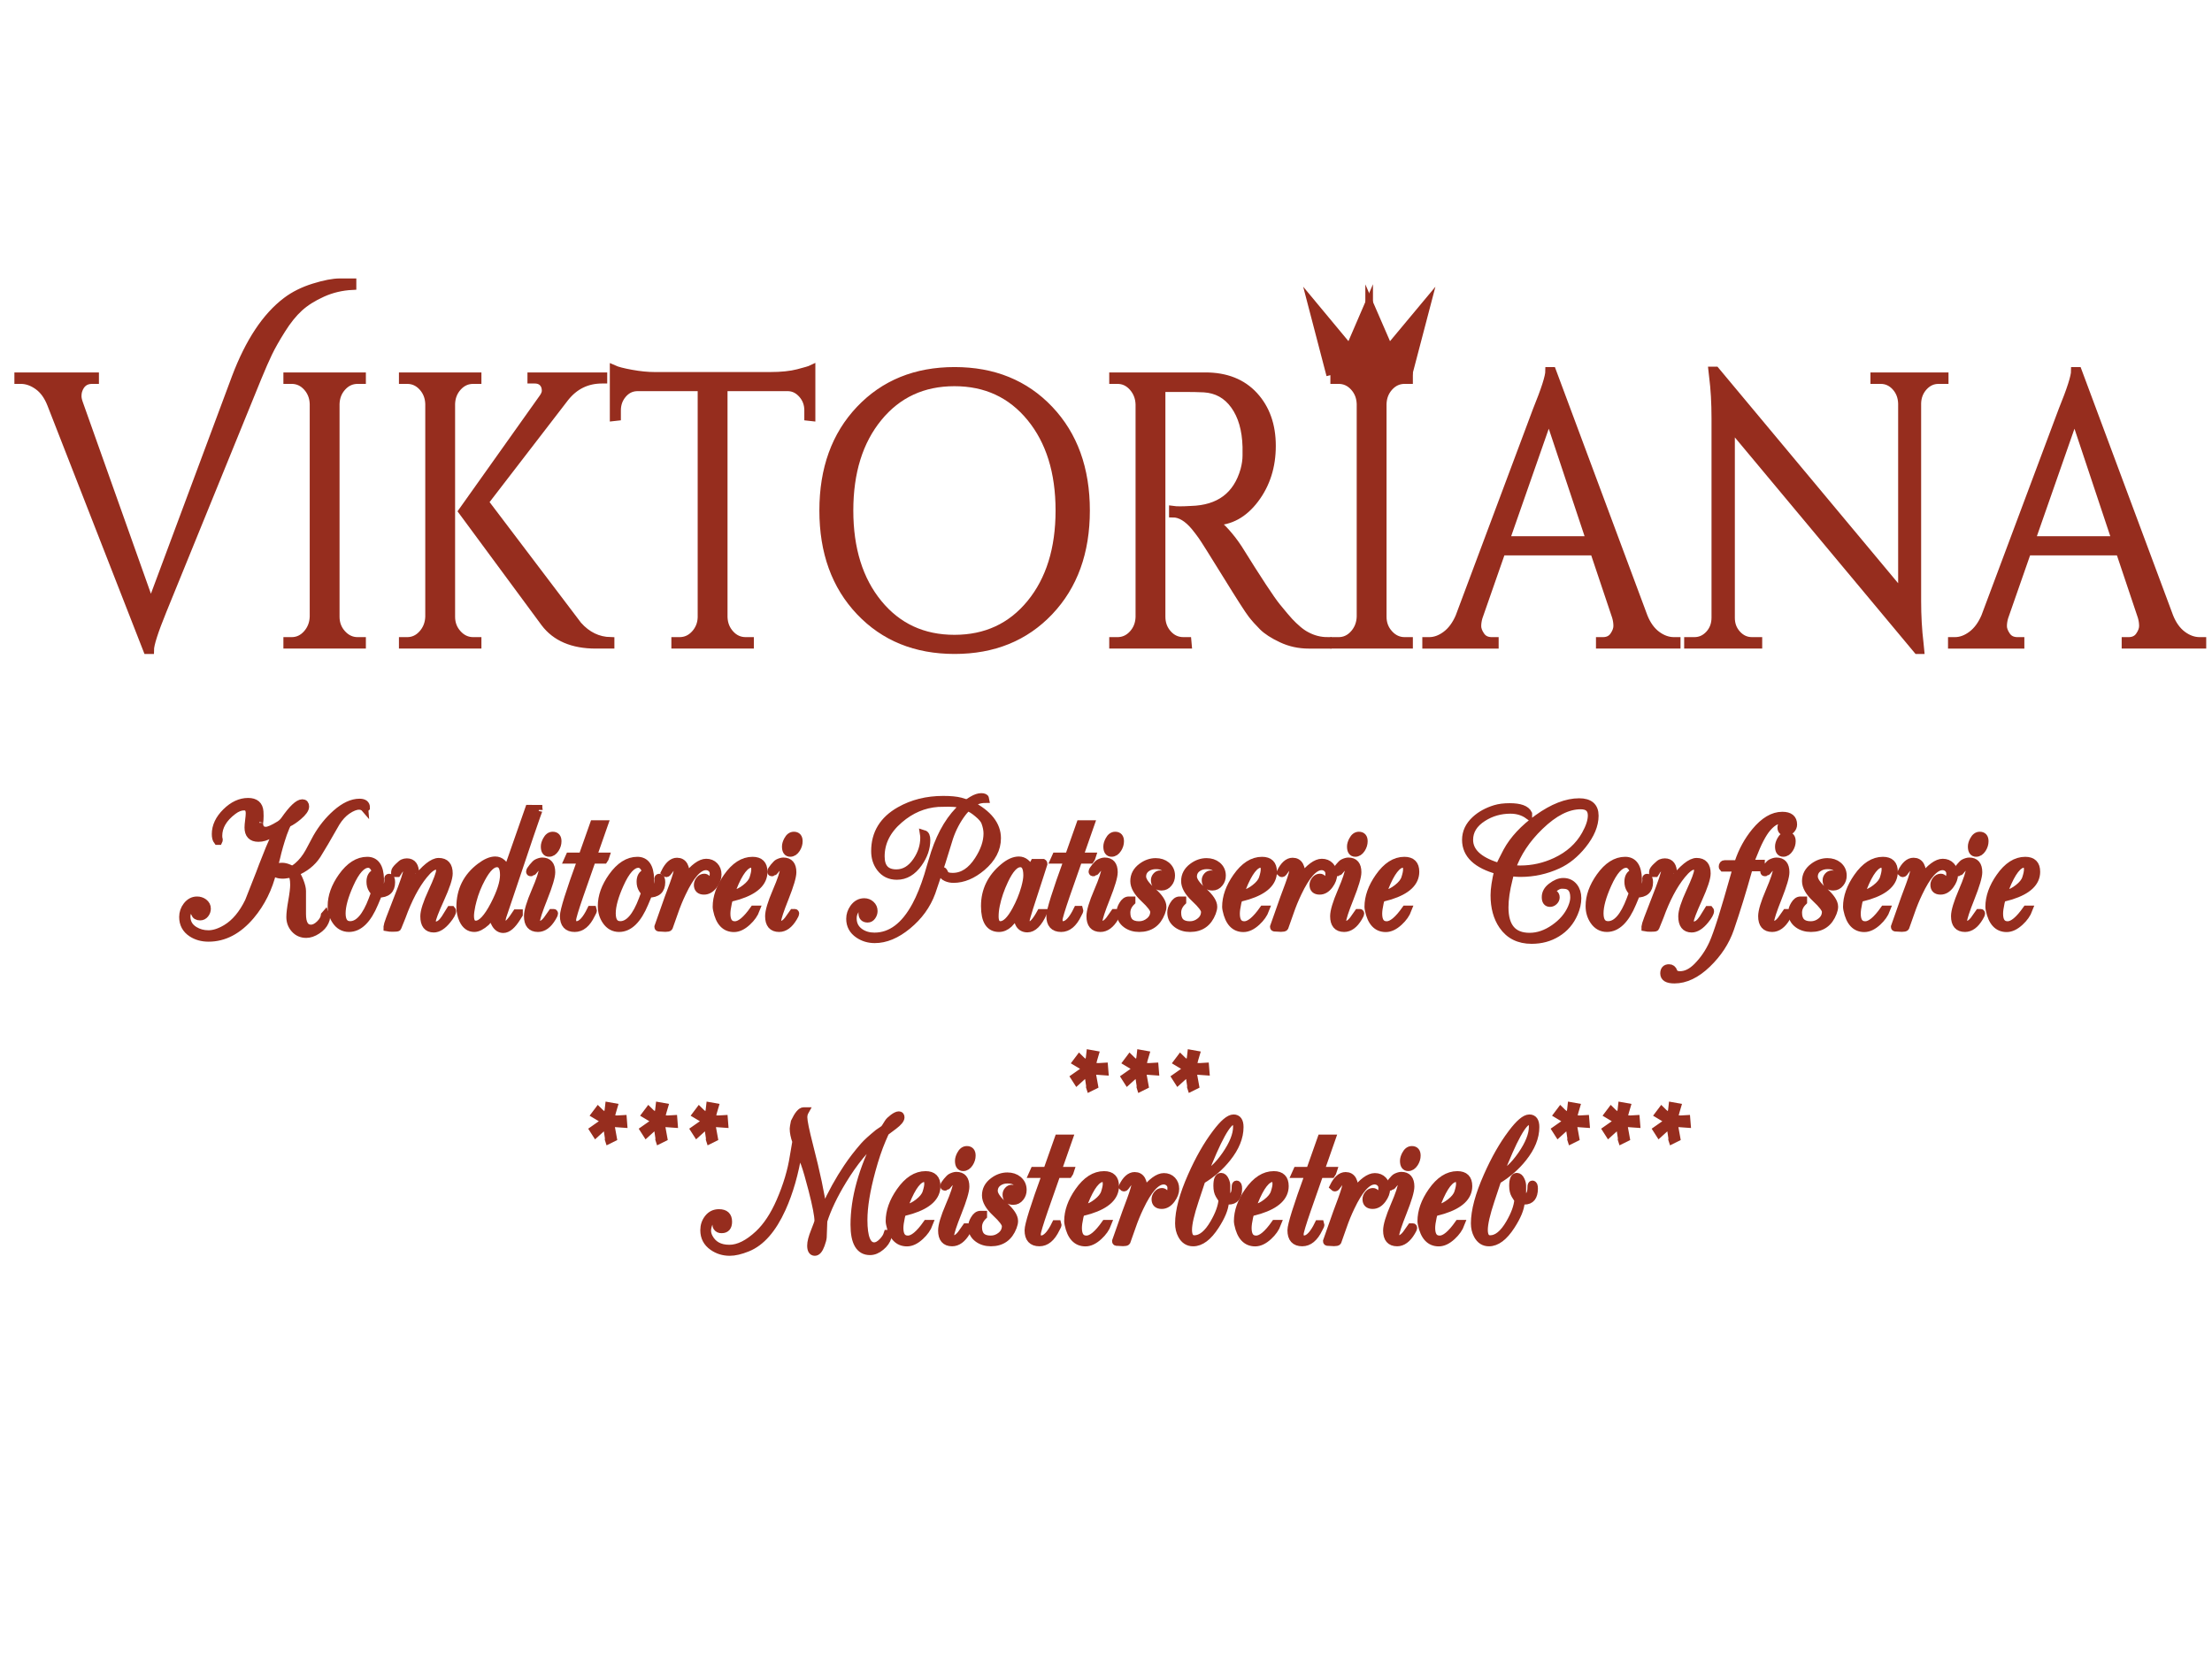 <?xml version="1.0" encoding="utf-8"?>
<!-- Generator: Adobe Illustrator 16.0.3, SVG Export Plug-In . SVG Version: 6.00 Build 0)  -->
<!DOCTYPE svg PUBLIC "-//W3C//DTD SVG 1.1//EN" "http://www.w3.org/Graphics/SVG/1.1/DTD/svg11.dtd">
<svg version="1.1" id="Ebene_1" xmlns="http://www.w3.org/2000/svg" xmlns:xlink="http://www.w3.org/1999/xlink" x="0px" y="0px"
	 width="290px" height="220px" viewBox="0 0 290 220" enable-background="new 0 0 290 220" xml:space="preserve">
<g>
	<path fill="#962D1E" stroke="#962D1E" stroke-miterlimit="10" d="M40.028,105.763c0,0.341-0.305,0.77-0.914,1.288
		c-0.477,0.403-0.914,0.698-1.311,0.886c-0.097,0.045-0.203,0.206-0.318,0.483c-0.071,0.17-0.19,0.474-0.357,0.912
		c-0.38,1.118-0.68,2.165-0.901,3.14c-0.088,0.331-0.243,0.926-0.463,1.785c-0.539,2.236-1.501,4.177-2.887,5.823
		c-1.643,1.94-3.488,2.911-5.536,2.911c-0.848,0-1.585-0.206-2.212-0.617c-0.76-0.501-1.139-1.207-1.139-2.12
		c0-0.545,0.167-1.037,0.503-1.476c0.371-0.474,0.816-0.711,1.337-0.711c0.335,0,0.631,0.094,0.888,0.281
		c0.282,0.215,0.424,0.483,0.424,0.806c0,0.268-0.086,0.51-0.258,0.725c-0.172,0.214-0.387,0.321-0.643,0.321
		c-0.362,0-0.596-0.139-0.702-0.416c0-0.169,0-0.415,0-0.737c-0.08-0.107-0.172-0.161-0.278-0.161c-0.229,0-0.424,0.165-0.583,0.496
		c-0.141,0.287-0.212,0.56-0.212,0.818c0,0.778,0.345,1.378,1.034,1.799c0.54,0.33,1.149,0.496,1.83,0.496
		c0.707,0,1.485-0.255,2.333-0.765c1.167-0.707,2.148-1.879,2.943-3.516c0.168-0.43,0.654-1.664,1.458-3.703
		c0.08-0.215,0.199-0.532,0.358-0.953c0.097-0.224,0.261-0.635,0.49-1.234c0.557-1.458,1.092-2.625,1.604-3.502l-0.066-0.067
		c-0.229,0.161-0.585,0.392-1.066,0.691c-0.481,0.3-0.982,0.449-1.503,0.449c-0.883,0-1.324-0.46-1.324-1.382
		c0-0.206,0.026-0.515,0.079-0.926c0.053-0.411,0.08-0.72,0.08-0.926c0-0.591-0.238-0.886-0.715-0.886
		c-0.468,0-0.949,0.188-1.443,0.563c-1.28,0.966-1.92,2.058-1.92,3.274c0,0.188,0.022,0.362,0.066,0.523
		c0,0.053-0.013,0.106-0.04,0.16h-0.159c-0.159-0.205-0.238-0.51-0.238-0.912c0-1.028,0.455-1.992,1.364-2.892
		c0.909-0.898,1.876-1.349,2.9-1.349c0.945,0,1.448,0.435,1.51,1.302c0.026,0.402,0.026,0.756,0,1.061
		c-0.036,0.375-0.053,0.51-0.053,0.402c0,0.68,0.292,1.02,0.874,1.02c0.353,0,0.949-0.26,1.788-0.778
		c0.256-0.161,0.477-0.371,0.662-0.631c1.024-1.467,1.801-2.2,2.331-2.2C39.9,105.32,40.028,105.468,40.028,105.763z M48.001,105.91
		c-0.071,0.063-0.106,0.112-0.106,0.148c-0.212-0.251-0.486-0.376-0.821-0.376c-0.441,0-0.962,0.206-1.563,0.617
		c-0.539,0.376-1.016,0.895-1.431,1.557c-0.168,0.277-0.459,0.782-0.874,1.516c-0.283,0.52-0.826,1.437-1.629,2.751
		c-0.654,1.011-1.621,1.775-2.901,2.295c0.221,0.25,0.433,0.637,0.636,1.16s0.305,0.946,0.305,1.268v3.02
		c0,1.261,0.384,1.892,1.152,1.892c0.379,0,0.764-0.189,1.152-0.57c0.388-0.38,0.604-0.767,0.649-1.16
		c0.009-0.009,0.024-0.031,0.046-0.067c0.022-0.035,0.038-0.058,0.046-0.067c0.079,0.188,0.119,0.322,0.119,0.403
		c0,0.125-0.058,0.317-0.172,0.576c-0.186,0.43-0.528,0.808-1.026,1.134c-0.499,0.327-0.978,0.49-1.437,0.49
		c-0.609,0-1.112-0.22-1.51-0.657c-0.397-0.438-0.596-0.967-0.596-1.584c0-0.465,0.084-1.169,0.252-2.113
		c0.167-0.943,0.251-1.647,0.251-2.113c0-0.778-0.128-1.252-0.384-1.422c-0.115,0-0.287,0.02-0.516,0.061
		c-0.23,0.04-0.402,0.061-0.517,0.061c-0.742,0-1.113-0.175-1.113-0.523c0-0.376,0.331-0.563,0.994-0.563
		c0.247,0,0.521,0.063,0.821,0.188l0.45,0.201c0.203-0.045,0.459-0.201,0.769-0.47c0.565-0.491,1.046-1.096,1.443-1.812
		c0.221-0.429,0.565-1.073,1.033-1.932c0.697-1.217,1.541-2.264,2.53-3.14c1.086-0.957,2.11-1.437,3.073-1.437
		C47.719,105.239,48.01,105.464,48.001,105.91z"/>
	<path fill="#962D1E" stroke="#962D1E" stroke-miterlimit="10" d="M51.299,115.692c0,1.02-0.561,1.525-1.682,1.516l-0.517,1.234
		c-0.909,2.184-2.026,3.274-3.351,3.274c-0.707,0-1.276-0.313-1.708-0.939c-0.389-0.563-0.583-1.216-0.583-1.959
		c0-1.27,0.459-2.554,1.377-3.851c0.998-1.404,2.102-2.106,3.311-2.106c1.086,0,1.651,0.805,1.695,2.415
		c0.009,0.474-0.04,0.926-0.146,1.355l0.146,0.066c0.406,0.027,0.697-0.134,0.874-0.482c0.15-0.277,0.208-0.631,0.172-1.061
		c0.009-0.045,0.053-0.066,0.132-0.066C51.207,115.089,51.299,115.29,51.299,115.692z M49.22,114.458
		c0.018-0.269-0.068-0.528-0.258-0.778s-0.417-0.376-0.682-0.376c-0.821,0-1.629,0.891-2.423,2.67
		c-0.698,1.557-1.046,2.822-1.046,3.798c0,1.02,0.366,1.529,1.099,1.529c1.104,0,2.075-1.113,2.914-3.341
		c0.185-0.492,0.291-0.783,0.318-0.872c-0.071-0.099-0.181-0.255-0.332-0.47c-0.176-0.277-0.265-0.604-0.265-0.979
		C48.544,115.021,48.77,114.628,49.22,114.458z"/>
	<path fill="#962D1E" stroke="#962D1E" stroke-miterlimit="10" d="M59.299,119.476c0,0.242-0.221,0.636-0.662,1.182
		c-0.609,0.751-1.201,1.127-1.775,1.127c-0.839,0-1.258-0.541-1.258-1.624c0-0.652,0.344-1.724,1.033-3.214
		c0.689-1.489,1.033-2.412,1.033-2.771c0-0.42-0.164-0.631-0.49-0.631c-0.424,0-0.958,0.398-1.603,1.194
		c-1.086,1.333-2.048,3.158-2.887,5.475c-0.106,0.251-0.296,0.721-0.569,1.409c-0.018,0.045-0.234,0.067-0.649,0.067
		c-0.283,0-0.512-0.019-0.689-0.054v-0.148c0-0.179,0.435-1.366,1.305-3.562s1.305-3.503,1.305-3.925
		c0-0.304-0.097-0.457-0.292-0.457c-0.3,0-0.645,0.322-1.033,0.967h-0.291v-0.188c0-0.151,0.15-0.373,0.45-0.664
		c0.3-0.29,0.499-0.454,0.596-0.489c0.177-0.071,0.349-0.107,0.517-0.107c0.733,0,1.1,0.501,1.1,1.503
		c0-0.054-0.018,0.268-0.053,0.966c1.315-1.682,2.357-2.522,3.126-2.522c0.892,0,1.337,0.511,1.337,1.532
		c0,0.609-0.369,1.727-1.106,3.353c-0.737,1.627-1.106,2.597-1.106,2.91c0,0.358,0.172,0.537,0.517,0.537
		c0.389,0,0.782-0.297,1.179-0.892c0.15-0.252,0.384-0.63,0.702-1.134h0.199C59.277,119.36,59.299,119.413,59.299,119.476z"/>
	<path fill="#962D1E" stroke="#962D1E" stroke-miterlimit="10" d="M70.649,106.219c0-0.179-1.589,4.482-4.768,13.981
		c-0.062,0.188-0.093,0.39-0.093,0.604c0,0.366,0.137,0.55,0.411,0.55c0.309,0,0.808-0.532,1.497-1.597h0.344v0.161
		c-0.035,0.054-0.124,0.192-0.265,0.416c-0.627,1.011-1.223,1.516-1.788,1.516c-0.433,0-0.782-0.228-1.046-0.684
		c-0.238-0.403-0.353-0.832-0.344-1.288c-0.088,0.035-0.221,0.183-0.397,0.442c-0.221,0.322-0.375,0.523-0.463,0.604
		c-0.592,0.528-1.108,0.792-1.55,0.792c-0.662,0-1.161-0.366-1.497-1.101c-0.238-0.527-0.357-1.082-0.357-1.663
		c0-2.201,0.874-3.963,2.623-5.287c0.742-0.563,1.4-0.846,1.974-0.846c0.68,0,1.202,0.466,1.563,1.396l2.853-8.16l1.25,0.002
		c0,0.009,0.004,0.013,0.013,0.013C70.636,106.107,70.649,106.157,70.649,106.219z M66.053,114.753c0-1.02-0.3-1.529-0.9-1.529
		c-0.636,0-1.303,0.644-2,1.932c-0.521,0.957-0.91,1.933-1.166,2.926c-0.035,0.134-0.088,0.349-0.159,0.644
		c-0.124,0.591-0.186,1.056-0.186,1.396c0,0.742,0.247,1.113,0.742,1.113c0.715,0,1.519-0.858,2.411-2.576
		C65.634,117.039,66.053,115.737,66.053,114.753z"/>
	<path fill="#962D1E" stroke="#962D1E" stroke-miterlimit="10" d="M72.663,119.825c0,0.054-0.084,0.224-0.251,0.51
		c-0.547,0.921-1.174,1.382-1.881,1.382c-0.892,0-1.337-0.523-1.337-1.57c0-0.652,0.324-1.735,0.973-3.247
		c0.649-1.511,0.974-2.49,0.974-2.938c0-0.321-0.11-0.482-0.331-0.482c-0.177,0-0.393,0.154-0.649,0.463
		c-0.256,0.309-0.393,0.463-0.411,0.463h-0.225c-0.036-0.009-0.053-0.045-0.053-0.107c0-0.107,0.124-0.311,0.371-0.61
		c0.247-0.3,0.428-0.477,0.543-0.53c0.273-0.134,0.508-0.201,0.702-0.201c0.803,0,1.205,0.475,1.205,1.425
		c0,0.573-0.331,1.693-0.993,3.359c-0.663,1.667-0.994,2.675-0.994,3.024c0,0.34,0.141,0.511,0.424,0.511
		c0.318,0,0.645-0.217,0.98-0.65c0.08-0.107,0.296-0.415,0.649-0.92h0.251C72.645,119.713,72.663,119.753,72.663,119.825z
		 M73.113,110.325c0,0.34-0.102,0.671-0.305,0.993c-0.23,0.357-0.503,0.536-0.821,0.536c-0.389,0-0.583-0.281-0.583-0.845
		c0-0.242,0.079-0.515,0.238-0.819c0.212-0.411,0.485-0.617,0.821-0.617C72.896,109.573,73.113,109.824,73.113,110.325z"/>
	<path fill="#962D1E" stroke="#962D1E" stroke-miterlimit="10" d="M79.404,112.311c-0.062,0.2-0.128,0.348-0.199,0.443h-1.582
		l-1.619,4.626c-0.647,1.88-0.971,2.959-0.971,3.236c0,0.456,0.185,0.685,0.556,0.685c0.609,0,1.236-0.666,1.881-1.999h0.265
		c0.026,0.08,0.026,0.147,0,0.201c-0.044,0.08-0.115,0.219-0.212,0.416c-0.574,1.198-1.298,1.798-2.172,1.798
		c-0.963,0-1.444-0.532-1.444-1.597c0-0.698,0.768-3.153,2.305-7.366h-1.722c0.053-0.107,0.114-0.255,0.185-0.443h1.669l1.497-4.239
		h1.379l-1.483,4.239H79.404z"/>
	<path fill="#962D1E" stroke="#962D1E" stroke-miterlimit="10" d="M86.715,115.692c0,1.02-0.561,1.525-1.682,1.516l-0.517,1.234
		c-0.909,2.184-2.026,3.274-3.351,3.274c-0.707,0-1.276-0.313-1.708-0.939c-0.389-0.563-0.583-1.216-0.583-1.959
		c0-1.27,0.459-2.554,1.377-3.851c0.998-1.404,2.102-2.106,3.311-2.106c1.086,0,1.651,0.805,1.695,2.415
		c0.009,0.474-0.04,0.926-0.146,1.355l0.146,0.066c0.406,0.027,0.697-0.134,0.874-0.482c0.15-0.277,0.208-0.631,0.172-1.061
		c0.009-0.045,0.053-0.066,0.132-0.066C86.622,115.089,86.715,115.29,86.715,115.692z M84.635,114.458
		c0.018-0.269-0.068-0.528-0.258-0.778s-0.417-0.376-0.682-0.376c-0.821,0-1.629,0.891-2.423,2.67
		c-0.698,1.557-1.046,2.822-1.046,3.798c0,1.02,0.366,1.529,1.099,1.529c1.104,0,2.075-1.113,2.914-3.341
		c0.185-0.492,0.291-0.783,0.318-0.872c-0.071-0.099-0.181-0.255-0.332-0.47c-0.176-0.277-0.265-0.604-0.265-0.979
		C83.96,115.021,84.185,114.628,84.635,114.458z"/>
	<path fill="#962D1E" stroke="#962D1E" stroke-miterlimit="10" d="M94.092,114.686c0,0.456-0.172,0.917-0.517,1.383
		c-0.371,0.501-0.795,0.751-1.271,0.751c-0.557,0-0.834-0.26-0.834-0.778c0-0.232,0.086-0.451,0.258-0.657
		c0.172-0.206,0.373-0.309,0.603-0.309c0.167,0,0.3,0.076,0.397,0.228c0.097,0.152,0.176,0.229,0.238,0.229
		c0.388,0,0.583-0.326,0.583-0.979c0-0.269-0.097-0.492-0.291-0.671c-0.194-0.179-0.429-0.269-0.702-0.269
		c-0.98,0-2.022,1.168-3.125,3.502c-0.389,0.814-0.729,1.646-1.02,2.496l-0.702,1.985c-0.044,0.072-0.203,0.107-0.477,0.107
		c-0.097,0-0.245-0.009-0.444-0.026s-0.347-0.027-0.443-0.027c-0.036-0.009-0.053-0.044-0.053-0.107l1.325-3.757
		c0.141-0.385,0.357-0.966,0.649-1.744c0.397-1.091,0.596-1.793,0.596-2.106c0-0.277-0.115-0.416-0.344-0.416
		c-0.238,0-0.47,0.168-0.695,0.503c-0.225,0.336-0.373,0.503-0.444,0.503c-0.079,0-0.154-0.035-0.225-0.106
		c0.468-0.958,1.002-1.437,1.603-1.437c0.839,0,1.228,0.698,1.166,2.094c1.042-1.306,1.929-1.959,2.662-1.959
		c0.451,0,0.814,0.147,1.093,0.442S94.092,114.229,94.092,114.686z"/>
	<path fill="#962D1E" stroke="#962D1E" stroke-miterlimit="10" d="M100.118,114.323c0,1.405-1.104,2.456-3.311,3.153
		c-0.229,0.072-0.472,0.139-0.729,0.201c-0.088,0.01-0.196,0.043-0.324,0.101c-0.128,0.059-0.228,0.258-0.298,0.598
		c-0.132,0.6-0.198,1.082-0.198,1.449c0,0.992,0.366,1.489,1.099,1.489c0.68,0,1.501-0.685,2.463-2.053h0.305
		c-0.221,0.59-0.605,1.136-1.152,1.637c-0.601,0.555-1.183,0.832-1.748,0.832c-1.166,0-1.912-0.801-2.238-2.402
		c-0.036-0.17-0.053-0.304-0.053-0.402c0-1.288,0.463-2.594,1.391-3.918c0.998-1.431,2.11-2.146,3.338-2.146
		C99.633,112.861,100.118,113.349,100.118,114.323z M98.993,114.028c0-0.501-0.15-0.751-0.451-0.751
		c-0.803,0-1.625,1.056-2.463,3.166c-0.177,0.438-0.26,0.698-0.251,0.778c0.141,0.019,0.278,0.014,0.411-0.014
		c0.477-0.089,0.971-0.335,1.483-0.737c0.547-0.421,0.892-0.85,1.033-1.288C98.913,114.699,98.993,114.314,98.993,114.028z"/>
	<path fill="#962D1E" stroke="#962D1E" stroke-miterlimit="10" d="M104.277,119.825c0,0.054-0.084,0.224-0.251,0.51
		c-0.547,0.921-1.174,1.382-1.881,1.382c-0.892,0-1.337-0.523-1.337-1.57c0-0.652,0.324-1.735,0.973-3.247
		c0.649-1.511,0.974-2.49,0.974-2.938c0-0.321-0.11-0.482-0.331-0.482c-0.177,0-0.393,0.154-0.649,0.463
		c-0.256,0.309-0.393,0.463-0.411,0.463h-0.225c-0.036-0.009-0.053-0.045-0.053-0.107c0-0.107,0.124-0.311,0.371-0.61
		c0.247-0.3,0.428-0.477,0.543-0.53c0.273-0.134,0.508-0.201,0.702-0.201c0.803,0,1.205,0.475,1.205,1.425
		c0,0.573-0.331,1.693-0.993,3.359c-0.663,1.667-0.994,2.675-0.994,3.024c0,0.34,0.141,0.511,0.424,0.511
		c0.318,0,0.645-0.217,0.98-0.65c0.08-0.107,0.296-0.415,0.649-0.92h0.251C104.259,119.713,104.277,119.753,104.277,119.825z
		 M104.728,110.325c0,0.34-0.102,0.671-0.305,0.993c-0.23,0.357-0.503,0.536-0.821,0.536c-0.389,0-0.583-0.281-0.583-0.845
		c0-0.242,0.079-0.515,0.238-0.819c0.212-0.411,0.485-0.617,0.821-0.617C104.511,109.573,104.728,109.824,104.728,110.325z"/>
	<path fill="#962D1E" stroke="#962D1E" stroke-miterlimit="10" d="M130.727,109.923c0,1.404-0.662,2.67-1.987,3.797
		c-1.227,1.038-2.472,1.557-3.735,1.557c-0.335,0-0.645-0.063-0.927-0.188c-0.371-0.161-0.556-0.385-0.556-0.671
		c0-0.126,0.044-0.188,0.132-0.188c0.027,0,0.077,0.081,0.152,0.241c0.075,0.161,0.139,0.26,0.192,0.296
		c0.185,0.134,0.49,0.201,0.914,0.201c1.298,0,2.415-0.729,3.351-2.188c0.786-1.216,1.179-2.375,1.179-3.475
		c0-0.457-0.097-0.948-0.292-1.477c-0.124-0.34-0.446-0.725-0.967-1.153c-0.486-0.412-0.914-0.68-1.285-0.806
		c-0.186,0.099-0.424,0.336-0.715,0.711c-0.733,0.967-1.302,2.045-1.708,3.234c-0.221,0.725-0.557,1.807-1.007,3.247
		c-0.238,0.751-0.68,2.07-1.324,3.958c-0.618,1.69-1.673,3.148-3.166,4.374c-1.448,1.189-2.878,1.785-4.291,1.785
		c-0.804,0-1.519-0.215-2.146-0.645c-0.733-0.501-1.1-1.181-1.1-2.039c0-0.51,0.155-0.984,0.464-1.423
		c0.371-0.519,0.839-0.778,1.404-0.778c0.335,0,0.627,0.112,0.874,0.336s0.371,0.505,0.371,0.845c0,0.242-0.075,0.47-0.225,0.685
		c-0.15,0.215-0.34,0.322-0.57,0.322c-0.477,0-0.715-0.25-0.715-0.751c0-0.045,0.026-0.148,0.079-0.31
		c0.053-0.16,0.084-0.272,0.093-0.335c-0.106-0.107-0.216-0.161-0.331-0.161c-0.335,0-0.605,0.175-0.808,0.523
		c-0.176,0.295-0.265,0.622-0.265,0.979c0,0.796,0.327,1.413,0.98,1.852c0.521,0.349,1.139,0.523,1.854,0.523
		c2.154,0,3.96-1.351,5.417-4.052c0.583-1.082,1.117-2.402,1.603-3.958c0.187-0.662,0.483-1.65,0.891-2.965
		c0.882-2.657,2.125-4.692,3.73-6.106c-0.238-0.286-0.887-0.43-1.947-0.43c-0.548,0-1.002,0.01-1.364,0.027
		c-1.872,0.135-3.559,0.851-5.06,2.15c-1.625,1.388-2.437,3.001-2.437,4.837c0,1.47,0.68,2.204,2.04,2.204
		c1.042,0,1.925-0.532,2.649-1.597c0.653-0.957,0.98-1.973,0.98-3.046c0-0.179-0.013-0.35-0.04-0.51
		c0.239,0.071,0.358,0.34,0.358,0.805c0,1.047-0.349,2.062-1.046,3.046c-0.786,1.109-1.73,1.664-2.834,1.664
		c-0.927,0-1.655-0.354-2.185-1.061c-0.459-0.608-0.689-1.342-0.689-2.2c0-2.316,1.082-4.088,3.245-5.313
		c1.669-0.948,3.567-1.422,5.695-1.422c0.962,0,1.717,0.071,2.265,0.214c0.185,0.054,0.468,0.139,0.848,0.255
		c0.159-0.098,0.397-0.245,0.715-0.442c0.441-0.26,0.83-0.389,1.166-0.389c0.345,0,0.53,0.094,0.557,0.281
		c-0.769,0-1.426,0.237-1.974,0.711C129.561,106.707,130.727,108.179,130.727,109.923z"/>
	<path fill="#962D1E" stroke="#962D1E" stroke-miterlimit="10" d="M136.819,113.29c-0.035,0.126-0.194,0.617-0.477,1.477
		c-1.228,3.712-1.841,5.676-1.841,5.891v0.201c0,0.331,0.15,0.496,0.451,0.496c0.379,0,0.87-0.546,1.47-1.637h0.344
		c-0.627,1.368-1.316,2.053-2.066,2.053c-0.468,0-0.816-0.184-1.046-0.55c-0.106-0.17-0.243-0.568-0.41-1.194
		c-0.512,0.626-0.834,1.002-0.967,1.127c-0.406,0.376-0.844,0.563-1.312,0.563c-1.236,0-1.854-0.966-1.854-2.898
		c0-2.039,0.825-3.743,2.477-5.112c0.707-0.59,1.369-0.886,1.987-0.886c0.645,0,1.161,0.407,1.549,1.222
		c0.088-0.206,0.239-0.506,0.451-0.899h1.179C136.797,113.17,136.819,113.219,136.819,113.29z M134.66,114.793
		c0-1.046-0.3-1.569-0.901-1.569c-0.68,0-1.369,0.742-2.066,2.227c-0.521,1.101-0.892,2.188-1.112,3.261
		c-0.106,0.51-0.159,1.002-0.159,1.477c0,0.742,0.247,1.113,0.742,1.113c0.636,0,1.307-0.648,2.013-1.945
		c0.512-0.939,0.909-1.905,1.192-2.898C134.563,115.769,134.66,115.214,134.66,114.793z"/>
	<path fill="#962D1E" stroke="#962D1E" stroke-miterlimit="10" d="M143.176,112.311c-0.062,0.2-0.128,0.348-0.199,0.443h-1.582
		l-1.619,4.626c-0.647,1.88-0.971,2.959-0.971,3.236c0,0.456,0.185,0.685,0.556,0.685c0.609,0,1.236-0.666,1.881-1.999h0.265
		c0.026,0.08,0.026,0.147,0,0.201c-0.044,0.08-0.115,0.219-0.212,0.416c-0.574,1.198-1.298,1.798-2.172,1.798
		c-0.963,0-1.444-0.532-1.444-1.597c0-0.698,0.768-3.153,2.305-7.366h-1.722c0.053-0.107,0.114-0.255,0.185-0.443h1.669l1.497-4.239
		h1.379l-1.483,4.239H143.176z"/>
	<path fill="#962D1E" stroke="#962D1E" stroke-miterlimit="10" d="M146.408,119.825c0,0.054-0.084,0.224-0.252,0.51
		c-0.547,0.921-1.174,1.382-1.881,1.382c-0.893,0-1.337-0.523-1.337-1.57c0-0.652,0.324-1.735,0.974-3.247
		c0.648-1.511,0.973-2.49,0.973-2.938c0-0.321-0.111-0.482-0.332-0.482c-0.176,0-0.393,0.154-0.648,0.463s-0.393,0.463-0.41,0.463
		h-0.225c-0.035-0.009-0.053-0.045-0.053-0.107c0-0.107,0.123-0.311,0.369-0.61c0.248-0.3,0.43-0.477,0.543-0.53
		c0.275-0.134,0.508-0.201,0.703-0.201c0.803,0,1.205,0.475,1.205,1.425c0,0.573-0.332,1.693-0.994,3.359
		c-0.662,1.667-0.992,2.675-0.992,3.024c0,0.34,0.141,0.511,0.424,0.511c0.318,0,0.645-0.217,0.98-0.65
		c0.078-0.107,0.295-0.415,0.648-0.92h0.252C146.391,119.713,146.408,119.753,146.408,119.825z M146.857,110.325
		c0,0.34-0.102,0.671-0.305,0.993c-0.229,0.357-0.502,0.536-0.82,0.536c-0.389,0-0.582-0.281-0.582-0.845
		c0-0.242,0.078-0.515,0.238-0.819c0.211-0.411,0.484-0.617,0.82-0.617C146.643,109.573,146.857,109.824,146.857,110.325z"/>
	<path fill="#962D1E" stroke="#962D1E" stroke-miterlimit="10" d="M153.547,114.827c0,0.387-0.115,0.719-0.345,0.997
		c-0.238,0.306-0.543,0.458-0.913,0.458c-0.601,0-0.901-0.286-0.901-0.858c0-0.196,0.071-0.376,0.212-0.537
		c0.142-0.16,0.31-0.241,0.504-0.241c0.167,0,0.286,0.076,0.357,0.229c0.07,0.152,0.163,0.228,0.278,0.228
		c0.176,0,0.265-0.154,0.265-0.464c-0.009-0.772-0.495-1.159-1.457-1.159c-0.477,0-0.883,0.121-1.219,0.363
		c-0.38,0.278-0.569,0.65-0.569,1.117c0,0.494,0.443,1.133,1.331,1.918c0.888,0.786,1.331,1.461,1.331,2.026
		c0,0.225-0.058,0.484-0.172,0.78c-0.521,1.355-1.483,2.033-2.888,2.033c-0.662,0-1.228-0.17-1.695-0.51
		c-0.529-0.385-0.794-0.899-0.794-1.543c0-0.322,0.105-0.657,0.317-1.007c0.229-0.394,0.494-0.59,0.795-0.59h0.371v0.174
		c-0.442,0.43-0.663,0.913-0.663,1.449c0,1.083,0.548,1.624,1.643,1.624c0.504,0,0.956-0.166,1.357-0.497
		c0.402-0.332,0.603-0.748,0.603-1.25c0-0.35-0.435-0.93-1.305-1.74c-0.869-0.812-1.304-1.57-1.304-2.278
		c0-0.753,0.331-1.375,0.993-1.868c0.573-0.43,1.188-0.646,1.841-0.646c0.557,0,1.024,0.153,1.404,0.458
		C153.339,113.835,153.547,114.279,153.547,114.827z"/>
	<path fill="#962D1E" stroke="#962D1E" stroke-miterlimit="10" d="M160.209,114.827c0,0.387-0.115,0.719-0.345,0.997
		c-0.238,0.306-0.543,0.458-0.913,0.458c-0.601,0-0.901-0.286-0.901-0.858c0-0.196,0.071-0.376,0.212-0.537
		c0.142-0.16,0.31-0.241,0.504-0.241c0.167,0,0.286,0.076,0.357,0.229c0.07,0.152,0.163,0.228,0.278,0.228
		c0.176,0,0.265-0.154,0.265-0.464c-0.009-0.772-0.495-1.159-1.457-1.159c-0.477,0-0.883,0.121-1.219,0.363
		c-0.38,0.278-0.569,0.65-0.569,1.117c0,0.494,0.443,1.133,1.331,1.918c0.888,0.786,1.331,1.461,1.331,2.026
		c0,0.225-0.058,0.484-0.172,0.78c-0.521,1.355-1.483,2.033-2.888,2.033c-0.662,0-1.228-0.17-1.695-0.51
		c-0.529-0.385-0.794-0.899-0.794-1.543c0-0.322,0.105-0.657,0.317-1.007c0.229-0.394,0.494-0.59,0.795-0.59h0.371v0.174
		c-0.442,0.43-0.663,0.913-0.663,1.449c0,1.083,0.548,1.624,1.643,1.624c0.504,0,0.956-0.166,1.357-0.497
		c0.402-0.332,0.603-0.748,0.603-1.25c0-0.35-0.435-0.93-1.305-1.74c-0.869-0.812-1.304-1.57-1.304-2.278
		c0-0.753,0.331-1.375,0.993-1.868c0.573-0.43,1.188-0.646,1.841-0.646c0.557,0,1.024,0.153,1.404,0.458
		C160.001,113.835,160.209,114.279,160.209,114.827z"/>
	<path fill="#962D1E" stroke="#962D1E" stroke-miterlimit="10" d="M166.91,114.323c0,1.405-1.104,2.456-3.312,3.153
		c-0.229,0.072-0.473,0.139-0.729,0.201c-0.088,0.01-0.196,0.043-0.324,0.101c-0.128,0.059-0.228,0.258-0.298,0.598
		c-0.133,0.6-0.199,1.082-0.199,1.449c0,0.992,0.366,1.489,1.1,1.489c0.68,0,1.501-0.685,2.464-2.053h0.304
		c-0.221,0.59-0.604,1.136-1.151,1.637c-0.601,0.555-1.184,0.832-1.749,0.832c-1.165,0-1.911-0.801-2.238-2.402
		c-0.035-0.17-0.053-0.304-0.053-0.402c0-1.288,0.464-2.594,1.391-3.918c0.998-1.431,2.11-2.146,3.338-2.146
		C166.424,112.861,166.91,113.349,166.91,114.323z M165.784,114.028c0-0.501-0.15-0.751-0.45-0.751
		c-0.804,0-1.625,1.056-2.464,3.166c-0.177,0.438-0.261,0.698-0.252,0.778c0.142,0.019,0.278,0.014,0.411-0.014
		c0.477-0.089,0.971-0.335,1.483-0.737c0.547-0.421,0.892-0.85,1.033-1.288C165.704,114.699,165.784,114.314,165.784,114.028z"/>
	<path fill="#962D1E" stroke="#962D1E" stroke-miterlimit="10" d="M174.804,114.686c0,0.456-0.173,0.917-0.517,1.383
		c-0.371,0.501-0.795,0.751-1.271,0.751c-0.557,0-0.835-0.26-0.835-0.778c0-0.232,0.087-0.451,0.259-0.657s0.373-0.309,0.603-0.309
		c0.168,0,0.3,0.076,0.397,0.228c0.097,0.152,0.177,0.229,0.238,0.229c0.389,0,0.583-0.326,0.583-0.979
		c0-0.269-0.098-0.492-0.292-0.671s-0.428-0.269-0.701-0.269c-0.98,0-2.022,1.168-3.126,3.502c-0.389,0.814-0.729,1.646-1.02,2.496
		l-0.702,1.985c-0.045,0.072-0.203,0.107-0.478,0.107c-0.097,0-0.244-0.009-0.443-0.026c-0.198-0.018-0.347-0.027-0.443-0.027
		c-0.035-0.009-0.053-0.044-0.053-0.107l1.324-3.757c0.141-0.385,0.357-0.966,0.648-1.744c0.397-1.091,0.597-1.793,0.597-2.106
		c0-0.277-0.115-0.416-0.345-0.416c-0.238,0-0.47,0.168-0.695,0.503c-0.226,0.336-0.373,0.503-0.443,0.503
		c-0.08,0-0.155-0.035-0.226-0.106c0.468-0.958,1.002-1.437,1.603-1.437c0.839,0,1.228,0.698,1.166,2.094
		c1.041-1.306,1.929-1.959,2.662-1.959c0.45,0,0.814,0.147,1.093,0.442C174.664,113.854,174.804,114.229,174.804,114.686z"/>
	<path fill="#962D1E" stroke="#962D1E" stroke-miterlimit="10" d="M178.354,119.825c0,0.054-0.084,0.224-0.251,0.51
		c-0.548,0.921-1.175,1.382-1.881,1.382c-0.893,0-1.338-0.523-1.338-1.57c0-0.652,0.324-1.735,0.974-3.247
		c0.648-1.511,0.974-2.49,0.974-2.938c0-0.321-0.111-0.482-0.332-0.482c-0.177,0-0.393,0.154-0.648,0.463s-0.394,0.463-0.411,0.463
		h-0.225c-0.035-0.009-0.053-0.045-0.053-0.107c0-0.107,0.123-0.311,0.37-0.61s0.429-0.477,0.543-0.53
		c0.274-0.134,0.508-0.201,0.702-0.201c0.804,0,1.205,0.475,1.205,1.425c0,0.573-0.331,1.693-0.993,3.359
		c-0.662,1.667-0.993,2.675-0.993,3.024c0,0.34,0.142,0.511,0.424,0.511c0.318,0,0.645-0.217,0.98-0.65
		c0.079-0.107,0.296-0.415,0.648-0.92h0.252C178.336,119.713,178.354,119.753,178.354,119.825z M178.804,110.325
		c0,0.34-0.102,0.671-0.305,0.993c-0.229,0.357-0.503,0.536-0.82,0.536c-0.389,0-0.583-0.281-0.583-0.845
		c0-0.242,0.079-0.515,0.238-0.819c0.212-0.411,0.485-0.617,0.821-0.617C178.588,109.573,178.804,109.824,178.804,110.325z"/>
	<path fill="#962D1E" stroke="#962D1E" stroke-miterlimit="10" d="M185.572,114.323c0,1.405-1.104,2.456-3.312,3.153
		c-0.229,0.072-0.473,0.139-0.729,0.201c-0.088,0.01-0.196,0.043-0.324,0.101c-0.128,0.059-0.228,0.258-0.298,0.598
		c-0.133,0.6-0.199,1.082-0.199,1.449c0,0.992,0.366,1.489,1.1,1.489c0.68,0,1.501-0.685,2.464-2.053h0.304
		c-0.221,0.59-0.604,1.136-1.151,1.637c-0.601,0.555-1.184,0.832-1.749,0.832c-1.165,0-1.911-0.801-2.238-2.402
		c-0.035-0.17-0.053-0.304-0.053-0.402c0-1.288,0.464-2.594,1.391-3.918c0.998-1.431,2.11-2.146,3.338-2.146
		C185.086,112.861,185.572,113.349,185.572,114.323z M184.446,114.028c0-0.501-0.15-0.751-0.45-0.751
		c-0.804,0-1.625,1.056-2.464,3.166c-0.177,0.438-0.261,0.698-0.252,0.778c0.142,0.019,0.278,0.014,0.411-0.014
		c0.477-0.089,0.971-0.335,1.483-0.737c0.547-0.421,0.892-0.85,1.033-1.288C184.366,114.699,184.446,114.314,184.446,114.028z"/>
	<path fill="#962D1E" stroke="#962D1E" stroke-miterlimit="10" d="M209.081,106.971c0,1.226-0.53,2.5-1.59,3.824
		c-0.972,1.207-2.053,2.084-3.245,2.63c-1.563,0.716-3.196,1.073-4.9,1.073c-0.521,0-0.958-0.045-1.311-0.134
		c-0.036,0.161-0.111,0.461-0.226,0.9c-0.362,1.424-0.543,2.67-0.543,3.735c0,2.554,1.091,3.83,3.271,3.83
		c1.086,0,2.159-0.367,3.219-1.102c1.06-0.735,1.814-1.613,2.265-2.636c0.229-0.52,0.344-0.985,0.344-1.398
		c0-1.093-0.463-1.64-1.391-1.64c-0.044,0-0.093,0-0.146,0h-0.146c-0.203,0-0.446,0.095-0.729,0.283
		c-0.31,0.207-0.464,0.405-0.464,0.594c0,0.072,0.082,0.162,0.245,0.27c0.163,0.108,0.245,0.266,0.245,0.473
		c0,0.198-0.079,0.373-0.238,0.526s-0.336,0.229-0.53,0.229c-0.388,0-0.582-0.26-0.582-0.778c0-0.528,0.251-0.984,0.755-1.369
		c0.556-0.429,1.077-0.644,1.563-0.644c0.583,0,1.047,0.215,1.391,0.644c0.318,0.403,0.477,0.904,0.477,1.503
		c0,0.626-0.146,1.279-0.437,1.959c-0.485,1.137-1.236,2.013-2.252,2.63c-0.971,0.6-2.079,0.899-3.324,0.899
		c-1.669,0-2.936-0.631-3.801-1.892c-0.725-1.056-1.086-2.384-1.086-3.985c0-0.814,0.163-1.893,0.489-3.234
		c-2.816-0.769-4.225-2.11-4.225-4.024c0-0.993,0.41-1.87,1.231-2.63c0.689-0.636,1.559-1.114,2.609-1.437
		c0.53-0.161,1.166-0.241,1.907-0.241c1.342,0,2.154,0.295,2.438,0.886v0.201c-0.663-0.474-1.444-0.711-2.345-0.711
		c-1.324,0-2.525,0.344-3.603,1.033c-1.192,0.76-1.788,1.727-1.788,2.898c0,1.521,1.196,2.67,3.59,3.448
		c0.044,0.009,0.154,0.035,0.331,0.08c0.185-0.394,0.524-1.068,1.02-2.026c0.856-1.564,2.203-3.01,4.039-4.334
		c1.97-1.413,3.779-2.119,5.431-2.119C208.4,105.187,209.081,105.781,209.081,106.971z M208.67,106.941
		c0-0.875-0.481-1.313-1.443-1.313c-1.695,0-3.479,0.906-5.351,2.72c-1.749,1.688-2.972,3.532-3.669,5.532
		c0.256,0.081,0.627,0.121,1.112,0.121c1.607,0,3.147-0.344,4.622-1.032c1.758-0.821,3.064-2,3.921-3.536
		C208.4,108.469,208.67,107.639,208.67,106.941z"/>
	<path fill="#962D1E" stroke="#962D1E" stroke-miterlimit="10" d="M216.22,115.692c0,1.02-0.561,1.525-1.682,1.516l-0.517,1.234
		c-0.91,2.184-2.026,3.274-3.352,3.274c-0.706,0-1.275-0.313-1.708-0.939c-0.389-0.563-0.583-1.216-0.583-1.959
		c0-1.27,0.459-2.554,1.378-3.851c0.997-1.404,2.101-2.106,3.311-2.106c1.086,0,1.651,0.805,1.695,2.415
		c0.009,0.474-0.04,0.926-0.146,1.355l0.146,0.066c0.406,0.027,0.697-0.134,0.874-0.482c0.15-0.277,0.208-0.631,0.173-1.061
		c0.008-0.045,0.053-0.066,0.132-0.066C216.127,115.089,216.22,115.29,216.22,115.692z M214.141,114.458
		c0.018-0.269-0.068-0.528-0.259-0.778c-0.189-0.25-0.417-0.376-0.682-0.376c-0.821,0-1.629,0.891-2.424,2.67
		c-0.698,1.557-1.047,2.822-1.047,3.798c0,1.02,0.366,1.529,1.1,1.529c1.104,0,2.075-1.113,2.914-3.341
		c0.186-0.492,0.291-0.783,0.317-0.872c-0.07-0.099-0.181-0.255-0.331-0.47c-0.177-0.277-0.265-0.604-0.265-0.979
		C213.465,115.021,213.69,114.628,214.141,114.458z"/>
	<path fill="#962D1E" stroke="#962D1E" stroke-miterlimit="10" d="M224.219,119.476c0,0.242-0.221,0.636-0.662,1.182
		c-0.609,0.751-1.201,1.127-1.774,1.127c-0.839,0-1.259-0.541-1.259-1.624c0-0.652,0.345-1.724,1.033-3.214
		c0.688-1.489,1.033-2.412,1.033-2.771c0-0.42-0.163-0.631-0.49-0.631c-0.424,0-0.958,0.398-1.603,1.194
		c-1.086,1.333-2.049,3.158-2.887,5.475c-0.106,0.251-0.296,0.721-0.57,1.409c-0.018,0.045-0.233,0.067-0.648,0.067
		c-0.283,0-0.513-0.019-0.688-0.054v-0.148c0-0.179,0.435-1.366,1.305-3.562c0.869-2.195,1.304-3.503,1.304-3.925
		c0-0.304-0.097-0.457-0.291-0.457c-0.3,0-0.645,0.322-1.033,0.967h-0.291v-0.188c0-0.151,0.149-0.373,0.45-0.664
		c0.3-0.29,0.499-0.454,0.596-0.489c0.177-0.071,0.349-0.107,0.517-0.107c0.733,0,1.1,0.501,1.1,1.503
		c0-0.054-0.018,0.268-0.053,0.966c1.315-1.682,2.357-2.522,3.125-2.522c0.892,0,1.338,0.511,1.338,1.532
		c0,0.609-0.369,1.727-1.105,3.353c-0.737,1.627-1.106,2.597-1.106,2.91c0,0.358,0.172,0.537,0.517,0.537
		c0.389,0,0.781-0.297,1.179-0.892c0.15-0.252,0.384-0.63,0.702-1.134h0.198C224.197,119.36,224.219,119.413,224.219,119.476z"/>
	<path fill="#962D1E" stroke="#962D1E" stroke-miterlimit="10" d="M235.105,108.125c0,0.25-0.095,0.476-0.284,0.677
		c-0.19,0.202-0.408,0.303-0.656,0.303c-0.424,0-0.636-0.197-0.636-0.591c0-0.161,0.054-0.295,0.159-0.402
		c0.106-0.107,0.159-0.179,0.159-0.215c0-0.232-0.163-0.349-0.49-0.349c-0.521,0-1.081,0.354-1.682,1.06
		c-0.601,0.707-1.236,1.933-1.907,3.677c-0.063,0.134-0.146,0.357-0.252,0.671l-0.079,0.295h1.934c-0.009,0,0.035,0.022,0.132,0.067
		v0.241c-0.018,0.054-0.065,0.121-0.146,0.201h-1.974c-0.07,0.063-0.141,0.224-0.212,0.483c-0.732,2.63-1.51,5.144-2.33,7.541
		c-0.592,1.717-1.599,3.26-3.021,4.629c-1.421,1.368-2.855,2.053-4.304,2.053c-0.901,0-1.352-0.269-1.352-0.805
		c0-0.475,0.217-0.711,0.649-0.711c0.291,0,0.49,0.151,0.596,0.456c0.106,0.304,0.389,0.456,0.849,0.456
		c0.759,0,1.501-0.362,2.226-1.087c0.856-0.858,1.55-1.869,2.08-3.032c0.291-0.644,0.68-1.73,1.165-3.26
		c0.361-1.137,1.013-3.364,1.955-6.684h-1.798c-0.035-0.035-0.053-0.08-0.053-0.134c0-0.241,0.097-0.362,0.291-0.362h1.616
		c0.07-0.026,0.132-0.111,0.186-0.255c0.503-1.494,1.231-2.822,2.185-3.985c1.157-1.404,2.34-2.106,3.55-2.106
		C234.625,106.957,235.105,107.347,235.105,108.125z"/>
	<path fill="#962D1E" stroke="#962D1E" stroke-miterlimit="10" d="M234.47,119.825c0,0.054-0.084,0.224-0.251,0.51
		c-0.548,0.921-1.175,1.382-1.881,1.382c-0.893,0-1.338-0.523-1.338-1.57c0-0.652,0.324-1.735,0.974-3.247
		c0.648-1.511,0.974-2.49,0.974-2.938c0-0.321-0.111-0.482-0.332-0.482c-0.177,0-0.393,0.154-0.648,0.463s-0.394,0.463-0.411,0.463
		h-0.225c-0.035-0.009-0.053-0.045-0.053-0.107c0-0.107,0.123-0.311,0.37-0.61s0.429-0.477,0.543-0.53
		c0.274-0.134,0.508-0.201,0.702-0.201c0.804,0,1.205,0.475,1.205,1.425c0,0.573-0.331,1.693-0.993,3.359
		c-0.662,1.667-0.993,2.675-0.993,3.024c0,0.34,0.142,0.511,0.424,0.511c0.318,0,0.645-0.217,0.98-0.65
		c0.079-0.107,0.296-0.415,0.648-0.92h0.252C234.452,119.713,234.47,119.753,234.47,119.825z M234.92,110.325
		c0,0.34-0.102,0.671-0.305,0.993c-0.229,0.357-0.503,0.536-0.82,0.536c-0.389,0-0.583-0.281-0.583-0.845
		c0-0.242,0.079-0.515,0.238-0.819c0.212-0.411,0.485-0.617,0.821-0.617C234.704,109.573,234.92,109.824,234.92,110.325z"/>
	<path fill="#962D1E" stroke="#962D1E" stroke-miterlimit="10" d="M241.609,114.827c0,0.387-0.115,0.719-0.345,0.997
		c-0.238,0.306-0.543,0.458-0.913,0.458c-0.601,0-0.901-0.286-0.901-0.858c0-0.196,0.071-0.376,0.212-0.537
		c0.142-0.16,0.31-0.241,0.504-0.241c0.167,0,0.286,0.076,0.357,0.229c0.07,0.152,0.163,0.228,0.278,0.228
		c0.176,0,0.265-0.154,0.265-0.464c-0.009-0.772-0.495-1.159-1.457-1.159c-0.477,0-0.883,0.121-1.219,0.363
		c-0.38,0.278-0.569,0.65-0.569,1.117c0,0.494,0.443,1.133,1.331,1.918c0.888,0.786,1.331,1.461,1.331,2.026
		c0,0.225-0.058,0.484-0.172,0.78c-0.521,1.355-1.483,2.033-2.888,2.033c-0.662,0-1.228-0.17-1.695-0.51
		c-0.529-0.385-0.794-0.899-0.794-1.543c0-0.322,0.105-0.657,0.317-1.007c0.229-0.394,0.494-0.59,0.795-0.59h0.371v0.174
		c-0.442,0.43-0.663,0.913-0.663,1.449c0,1.083,0.548,1.624,1.643,1.624c0.504,0,0.956-0.166,1.357-0.497
		c0.402-0.332,0.603-0.748,0.603-1.25c0-0.35-0.435-0.93-1.305-1.74c-0.869-0.812-1.304-1.57-1.304-2.278
		c0-0.753,0.331-1.375,0.993-1.868c0.573-0.43,1.188-0.646,1.841-0.646c0.557,0,1.024,0.153,1.404,0.458
		C241.401,113.835,241.609,114.279,241.609,114.827z"/>
	<path fill="#962D1E" stroke="#962D1E" stroke-miterlimit="10" d="M248.311,114.323c0,1.405-1.104,2.456-3.312,3.153
		c-0.229,0.072-0.473,0.139-0.729,0.201c-0.088,0.01-0.196,0.043-0.324,0.101c-0.128,0.059-0.228,0.258-0.298,0.598
		c-0.133,0.6-0.199,1.082-0.199,1.449c0,0.992,0.366,1.489,1.1,1.489c0.68,0,1.501-0.685,2.464-2.053h0.304
		c-0.221,0.59-0.604,1.136-1.151,1.637c-0.601,0.555-1.184,0.832-1.749,0.832c-1.165,0-1.911-0.801-2.238-2.402
		c-0.035-0.17-0.053-0.304-0.053-0.402c0-1.288,0.464-2.594,1.391-3.918c0.998-1.431,2.11-2.146,3.338-2.146
		C247.824,112.861,248.311,113.349,248.311,114.323z M247.185,114.028c0-0.501-0.15-0.751-0.45-0.751
		c-0.804,0-1.625,1.056-2.464,3.166c-0.177,0.438-0.261,0.698-0.252,0.778c0.142,0.019,0.278,0.014,0.411-0.014
		c0.477-0.089,0.971-0.335,1.483-0.737c0.547-0.421,0.892-0.85,1.033-1.288C247.104,114.699,247.185,114.314,247.185,114.028z"/>
	<path fill="#962D1E" stroke="#962D1E" stroke-miterlimit="10" d="M256.204,114.686c0,0.456-0.173,0.917-0.517,1.383
		c-0.371,0.501-0.795,0.751-1.271,0.751c-0.557,0-0.835-0.26-0.835-0.778c0-0.232,0.087-0.451,0.259-0.657s0.373-0.309,0.603-0.309
		c0.168,0,0.3,0.076,0.397,0.228c0.097,0.152,0.177,0.229,0.238,0.229c0.389,0,0.583-0.326,0.583-0.979
		c0-0.269-0.098-0.492-0.292-0.671s-0.428-0.269-0.701-0.269c-0.98,0-2.022,1.168-3.126,3.502c-0.389,0.814-0.729,1.646-1.02,2.496
		l-0.702,1.985c-0.045,0.072-0.203,0.107-0.478,0.107c-0.097,0-0.244-0.009-0.443-0.026c-0.198-0.018-0.347-0.027-0.443-0.027
		c-0.035-0.009-0.053-0.044-0.053-0.107l1.324-3.757c0.141-0.385,0.357-0.966,0.648-1.744c0.397-1.091,0.597-1.793,0.597-2.106
		c0-0.277-0.115-0.416-0.345-0.416c-0.238,0-0.47,0.168-0.695,0.503c-0.226,0.336-0.373,0.503-0.443,0.503
		c-0.08,0-0.155-0.035-0.226-0.106c0.468-0.958,1.002-1.437,1.603-1.437c0.839,0,1.228,0.698,1.166,2.094
		c1.041-1.306,1.929-1.959,2.662-1.959c0.45,0,0.814,0.147,1.093,0.442C256.064,113.854,256.204,114.229,256.204,114.686z"/>
	<path fill="#962D1E" stroke="#962D1E" stroke-miterlimit="10" d="M259.754,119.825c0,0.054-0.084,0.224-0.251,0.51
		c-0.548,0.921-1.175,1.382-1.881,1.382c-0.893,0-1.338-0.523-1.338-1.57c0-0.652,0.324-1.735,0.974-3.247
		c0.648-1.511,0.974-2.49,0.974-2.938c0-0.321-0.111-0.482-0.332-0.482c-0.177,0-0.393,0.154-0.648,0.463s-0.394,0.463-0.411,0.463
		h-0.225c-0.035-0.009-0.053-0.045-0.053-0.107c0-0.107,0.123-0.311,0.37-0.61s0.429-0.477,0.543-0.53
		c0.274-0.134,0.508-0.201,0.702-0.201c0.804,0,1.205,0.475,1.205,1.425c0,0.573-0.331,1.693-0.993,3.359
		c-0.662,1.667-0.993,2.675-0.993,3.024c0,0.34,0.142,0.511,0.424,0.511c0.318,0,0.645-0.217,0.98-0.65
		c0.079-0.107,0.296-0.415,0.648-0.92h0.252C259.736,119.713,259.754,119.753,259.754,119.825z M260.204,110.325
		c0,0.34-0.102,0.671-0.305,0.993c-0.229,0.357-0.503,0.536-0.82,0.536c-0.389,0-0.583-0.281-0.583-0.845
		c0-0.242,0.079-0.515,0.238-0.819c0.212-0.411,0.485-0.617,0.821-0.617C259.988,109.573,260.204,109.824,260.204,110.325z"/>
	<path fill="#962D1E" stroke="#962D1E" stroke-miterlimit="10" d="M266.973,114.323c0,1.405-1.104,2.456-3.312,3.153
		c-0.229,0.072-0.473,0.139-0.729,0.201c-0.088,0.01-0.196,0.043-0.324,0.101c-0.128,0.059-0.228,0.258-0.298,0.598
		c-0.133,0.6-0.199,1.082-0.199,1.449c0,0.992,0.366,1.489,1.1,1.489c0.68,0,1.501-0.685,2.464-2.053h0.304
		c-0.221,0.59-0.604,1.136-1.151,1.637c-0.601,0.555-1.184,0.832-1.749,0.832c-1.165,0-1.911-0.801-2.238-2.402
		c-0.035-0.17-0.053-0.304-0.053-0.402c0-1.288,0.464-2.594,1.391-3.918c0.998-1.431,2.11-2.146,3.338-2.146
		C266.486,112.861,266.973,113.349,266.973,114.323z M265.847,114.028c0-0.501-0.15-0.751-0.45-0.751
		c-0.804,0-1.625,1.056-2.464,3.166c-0.177,0.438-0.261,0.698-0.252,0.778c0.142,0.019,0.278,0.014,0.411-0.014
		c0.477-0.089,0.971-0.335,1.483-0.737c0.547-0.421,0.892-0.85,1.033-1.288C265.767,114.699,265.847,114.314,265.847,114.028z"/>
	<path fill="#962D1E" stroke="#962D1E" stroke-miterlimit="10" d="M144.818,140.516l-1.682-0.121
		c0.018,0.277,0.123,0.931,0.318,1.959l-0.544,0.269l-0.026-0.081l0.01-0.162c-0.019-0.163-0.11-0.784-0.275-1.863
		c-0.124,0.118-0.349,0.315-0.675,0.589c-0.07,0.064-0.318,0.288-0.741,0.672l-0.318-0.496c0.389-0.269,0.923-0.645,1.603-1.127
		c-0.344-0.242-0.799-0.528-1.364-0.859l0.384-0.51c0.335,0.34,0.715,0.64,1.139,0.899c0.176-0.752,0.273-1.253,0.292-1.503
		l0.595,0.107c-0.096,0.313-0.238,0.841-0.424,1.583c0.441,0.026,0.746,0.04,0.914,0.04c0.098,0,0.346-0.014,0.742-0.04
		L144.818,140.516z"/>
	<path fill="#962D1E" stroke="#962D1E" stroke-miterlimit="10" d="M151.441,140.516l-1.684-0.121
		c0.018,0.277,0.125,0.931,0.318,1.959l-0.543,0.269l-0.025-0.081l0.01-0.162c-0.02-0.163-0.111-0.784-0.277-1.863
		c-0.123,0.118-0.348,0.315-0.674,0.589c-0.07,0.064-0.318,0.288-0.742,0.672l-0.316-0.496c0.387-0.269,0.922-0.645,1.602-1.127
		c-0.344-0.242-0.799-0.528-1.363-0.859l0.383-0.51c0.336,0.34,0.715,0.64,1.139,0.899c0.178-0.752,0.275-1.253,0.293-1.503
		l0.596,0.107c-0.098,0.313-0.238,0.841-0.424,1.583c0.441,0.026,0.746,0.04,0.914,0.04c0.096,0,0.344-0.014,0.74-0.04
		L151.441,140.516z"/>
	<path fill="#962D1E" stroke="#962D1E" stroke-miterlimit="10" d="M158.063,140.516l-1.683-0.121
		c0.018,0.277,0.124,0.931,0.318,1.959l-0.543,0.269l-0.026-0.081l0.01-0.162c-0.019-0.163-0.11-0.784-0.276-1.863
		c-0.123,0.118-0.349,0.315-0.675,0.589c-0.07,0.064-0.317,0.288-0.741,0.672l-0.317-0.496c0.388-0.269,0.922-0.645,1.603-1.127
		c-0.345-0.242-0.8-0.528-1.364-0.859l0.384-0.51c0.336,0.34,0.715,0.64,1.139,0.899c0.177-0.752,0.274-1.253,0.292-1.503
		l0.596,0.107c-0.097,0.313-0.238,0.841-0.424,1.583c0.441,0.026,0.746,0.04,0.914,0.04c0.097,0,0.345-0.014,0.741-0.04
		L158.063,140.516z"/>
	<path fill="#962D1E" stroke="#962D1E" stroke-miterlimit="10" d="M81.728,147.386l-1.682-0.121
		c0.018,0.277,0.124,0.931,0.318,1.959l-0.543,0.269l-0.026-0.081l0.01-0.162c-0.019-0.163-0.11-0.784-0.275-1.863
		c-0.124,0.118-0.349,0.315-0.675,0.589c-0.07,0.064-0.318,0.288-0.741,0.672l-0.318-0.496c0.389-0.269,0.923-0.645,1.603-1.127
		c-0.344-0.242-0.799-0.528-1.364-0.859l0.384-0.51c0.335,0.34,0.715,0.64,1.139,0.899c0.176-0.752,0.273-1.253,0.292-1.503
		l0.596,0.107c-0.097,0.313-0.238,0.841-0.424,1.583c0.441,0.026,0.746,0.04,0.914,0.04c0.097,0,0.344-0.014,0.742-0.04
		L81.728,147.386z"/>
	<path fill="#962D1E" stroke="#962D1E" stroke-miterlimit="10" d="M88.35,147.386l-1.682-0.121c0.018,0.277,0.124,0.931,0.318,1.959
		l-0.543,0.269l-0.026-0.081l0.01-0.162c-0.019-0.163-0.11-0.784-0.275-1.863c-0.124,0.118-0.349,0.315-0.675,0.589
		c-0.07,0.064-0.318,0.288-0.741,0.672l-0.318-0.496c0.389-0.269,0.923-0.645,1.603-1.127c-0.344-0.242-0.799-0.528-1.364-0.859
		l0.384-0.51c0.335,0.34,0.715,0.64,1.139,0.899c0.176-0.752,0.273-1.253,0.292-1.503l0.596,0.107
		c-0.097,0.313-0.238,0.841-0.424,1.583c0.441,0.026,0.746,0.04,0.914,0.04c0.097,0,0.344-0.014,0.742-0.04L88.35,147.386z"/>
	<path fill="#962D1E" stroke="#962D1E" stroke-miterlimit="10" d="M94.973,147.386l-1.682-0.121
		c0.018,0.277,0.124,0.931,0.318,1.959l-0.543,0.269l-0.026-0.081l0.01-0.162c-0.019-0.163-0.11-0.784-0.275-1.863
		c-0.124,0.118-0.349,0.315-0.675,0.589c-0.07,0.064-0.318,0.288-0.741,0.672l-0.318-0.496c0.389-0.269,0.923-0.645,1.603-1.127
		c-0.344-0.242-0.799-0.528-1.364-0.859l0.384-0.51c0.335,0.34,0.715,0.64,1.139,0.899c0.176-0.752,0.273-1.253,0.292-1.503
		l0.596,0.107c-0.097,0.313-0.238,0.841-0.424,1.583c0.441,0.026,0.746,0.04,0.914,0.04c0.097,0,0.344-0.014,0.742-0.04
		L94.973,147.386z"/>
	<path fill="#962D1E" stroke="#962D1E" stroke-miterlimit="10" d="M118.084,146.526c0,0.277-0.3,0.645-0.901,1.101
		c-0.238,0.179-0.596,0.447-1.073,0.805c-0.053,0.072-0.212,0.421-0.477,1.047c-0.477,1.118-0.927,2.455-1.351,4.012
		c-0.707,2.595-1.06,4.759-1.06,6.494c0,2.29,0.463,3.436,1.391,3.436c0.344,0,0.702-0.192,1.073-0.577
		c0.335-0.34,0.561-0.693,0.675-1.061h0.106v0.175c0,0.099-0.026,0.184-0.079,0.255c-0.15,0.492-0.451,0.921-0.901,1.288
		c-0.468,0.394-0.945,0.591-1.43,0.591c-1.369,0-2.053-1.163-2.053-3.489c0-3.452,1.051-7.241,3.152-11.364l-0.066-0.067
		c-1.616,1.378-3.143,3.247-4.583,5.608c-1.192,1.959-2.04,3.735-2.543,5.327c-0.009,0.475-0.035,1.189-0.079,2.146
		c-0.018,0.233-0.106,0.563-0.265,0.993c-0.229,0.626-0.495,0.939-0.794,0.939c-0.336,0-0.503-0.282-0.503-0.846
		c0-0.447,0.159-1.064,0.477-1.852s0.477-1.243,0.477-1.368c0-0.689-0.261-2.049-0.782-4.079c-0.406-1.574-0.737-2.715-0.993-3.422
		c-0.221-0.6-0.477-1.203-0.768-1.812c-0.009,0.045-0.031,0.104-0.066,0.175c-0.468,2.88-1.183,5.38-2.146,7.5
		c-1.236,2.729-2.75,4.45-4.543,5.166c-0.892,0.357-1.66,0.537-2.304,0.537c-0.83,0-1.572-0.229-2.225-0.685
		c-0.76-0.528-1.139-1.252-1.139-2.174c0-0.599,0.179-1.125,0.537-1.576c0.357-0.452,0.828-0.678,1.41-0.678
		c0.813,0,1.219,0.38,1.219,1.141c0,0.671-0.287,1.006-0.861,1.006c-0.159,0-0.274-0.018-0.345-0.054
		c-0.247-0.125-0.371-0.309-0.371-0.55c0-0.08,0.02-0.208,0.06-0.383c0.04-0.174,0.055-0.306,0.046-0.396
		c-0.08-0.116-0.168-0.175-0.265-0.175c-0.327,0-0.591,0.243-0.794,0.728c-0.15,0.359-0.225,0.691-0.225,0.996
		c0,0.306,0.08,0.605,0.238,0.902c0.512,0.969,1.399,1.453,2.662,1.453c1.192,0,2.468-0.636,3.828-1.906
		c1.086-1.021,2.031-2.453,2.834-4.297c0.883-2.032,1.47-3.992,1.761-5.882c0.062-0.366,0.172-1.016,0.332-1.946
		c-0.23-0.645-0.345-1.213-0.345-1.706c0-0.107,0.048-0.397,0.146-0.872c0.45-0.949,0.848-1.424,1.192-1.424h0.186
		c-0.142,0.251-0.212,0.523-0.212,0.818c0,0.51,0.256,1.763,0.768,3.757c0.909,3.524,1.505,6.334,1.788,8.427
		c0.07,0.018,0.141-0.054,0.212-0.215c0.9-1.985,1.894-3.784,2.98-5.394c0.626-0.939,1.355-1.883,2.185-2.831
		c0.345-0.394,0.958-0.953,1.841-1.678c0.185-0.116,0.446-0.295,0.781-0.536c0.08-0.081,0.26-0.354,0.543-0.819
		c0.115-0.188,0.331-0.399,0.649-0.637s0.57-0.355,0.755-0.355C118.005,146.245,118.084,146.339,118.084,146.526z M107.409,162.172
		c0-0.438-0.013-0.711-0.04-0.818c-0.115,0.179-0.243,0.496-0.384,0.952s-0.212,0.792-0.212,1.007c0,0.151,0.022,0.259,0.066,0.321
		h0.199C107.286,163.313,107.409,162.825,107.409,162.172z"/>
	<path fill="#962D1E" stroke="#962D1E" stroke-miterlimit="10" d="M122.799,155.543c0,1.405-1.104,2.456-3.311,3.153
		c-0.229,0.072-0.472,0.139-0.729,0.201c-0.088,0.01-0.196,0.043-0.324,0.101c-0.128,0.059-0.228,0.258-0.298,0.598
		c-0.132,0.6-0.198,1.082-0.198,1.449c0,0.992,0.366,1.489,1.099,1.489c0.68,0,1.501-0.685,2.463-2.053h0.305
		c-0.221,0.59-0.605,1.136-1.152,1.637c-0.601,0.555-1.183,0.832-1.748,0.832c-1.166,0-1.912-0.801-2.238-2.402
		c-0.036-0.17-0.053-0.304-0.053-0.402c0-1.288,0.463-2.594,1.391-3.918c0.998-1.431,2.11-2.146,3.338-2.146
		C122.314,154.081,122.799,154.568,122.799,155.543z M121.674,155.248c0-0.501-0.15-0.751-0.451-0.751
		c-0.803,0-1.625,1.056-2.463,3.166c-0.177,0.438-0.26,0.698-0.251,0.778c0.141,0.019,0.278,0.014,0.411-0.014
		c0.477-0.089,0.971-0.335,1.483-0.737c0.547-0.421,0.892-0.85,1.033-1.288C121.594,155.919,121.674,155.534,121.674,155.248z"/>
	<path fill="#962D1E" stroke="#962D1E" stroke-miterlimit="10" d="M126.958,161.045c0,0.054-0.084,0.224-0.251,0.51
		c-0.547,0.921-1.174,1.382-1.881,1.382c-0.892,0-1.337-0.523-1.337-1.57c0-0.652,0.324-1.735,0.973-3.247
		c0.649-1.511,0.974-2.49,0.974-2.938c0-0.321-0.11-0.482-0.331-0.482c-0.177,0-0.393,0.154-0.649,0.463
		c-0.256,0.309-0.393,0.463-0.411,0.463h-0.225c-0.036-0.009-0.053-0.045-0.053-0.107c0-0.107,0.124-0.311,0.371-0.61
		c0.247-0.3,0.428-0.477,0.543-0.53c0.273-0.134,0.508-0.201,0.702-0.201c0.803,0,1.205,0.475,1.205,1.425
		c0,0.573-0.331,1.693-0.993,3.359c-0.663,1.667-0.994,2.675-0.994,3.024c0,0.34,0.141,0.511,0.424,0.511
		c0.318,0,0.645-0.217,0.98-0.65c0.08-0.107,0.296-0.415,0.649-0.92h0.251C126.94,160.933,126.958,160.973,126.958,161.045z
		 M127.409,151.545c0,0.34-0.102,0.671-0.305,0.993c-0.23,0.357-0.503,0.536-0.821,0.536c-0.389,0-0.583-0.281-0.583-0.845
		c0-0.242,0.079-0.515,0.238-0.819c0.212-0.411,0.485-0.617,0.821-0.617C127.192,150.793,127.409,151.044,127.409,151.545z"/>
	<path fill="#962D1E" stroke="#962D1E" stroke-miterlimit="10" d="M134.097,156.047c0,0.387-0.115,0.719-0.344,0.997
		c-0.239,0.306-0.543,0.458-0.914,0.458c-0.601,0-0.9-0.286-0.9-0.858c0-0.196,0.07-0.376,0.212-0.537
		c0.141-0.16,0.309-0.241,0.503-0.241c0.168,0,0.287,0.076,0.358,0.229c0.07,0.152,0.163,0.228,0.278,0.228
		c0.177,0,0.265-0.154,0.265-0.464c-0.009-0.772-0.495-1.159-1.457-1.159c-0.477,0-0.883,0.121-1.218,0.363
		c-0.38,0.278-0.57,0.65-0.57,1.117c0,0.494,0.444,1.133,1.331,1.918c0.888,0.786,1.331,1.461,1.331,2.026
		c0,0.225-0.057,0.484-0.172,0.78c-0.521,1.355-1.483,2.033-2.887,2.033c-0.663,0-1.228-0.17-1.695-0.51
		c-0.53-0.385-0.795-0.899-0.795-1.543c0-0.322,0.106-0.657,0.318-1.007c0.229-0.394,0.495-0.59,0.795-0.59h0.371v0.174
		c-0.441,0.43-0.662,0.913-0.662,1.449c0,1.083,0.547,1.624,1.642,1.624c0.503,0,0.956-0.166,1.358-0.497
		c0.401-0.332,0.603-0.748,0.603-1.25c0-0.35-0.435-0.93-1.305-1.74c-0.87-0.812-1.305-1.57-1.305-2.278
		c0-0.753,0.331-1.375,0.994-1.868c0.574-0.43,1.187-0.646,1.841-0.646c0.556,0,1.024,0.153,1.404,0.458
		C133.889,155.055,134.097,155.499,134.097,156.047z"/>
	<path fill="#962D1E" stroke="#962D1E" stroke-miterlimit="10" d="M140.322,153.53c-0.062,0.2-0.128,0.348-0.199,0.443h-1.582
		l-1.619,4.626c-0.647,1.88-0.971,2.959-0.971,3.236c0,0.456,0.185,0.685,0.556,0.685c0.609,0,1.236-0.666,1.881-1.999h0.265
		c0.026,0.08,0.026,0.147,0,0.201c-0.044,0.08-0.115,0.219-0.212,0.416c-0.574,1.198-1.298,1.798-2.172,1.798
		c-0.963,0-1.444-0.532-1.444-1.597c0-0.698,0.768-3.153,2.305-7.366h-1.722c0.053-0.107,0.114-0.255,0.185-0.443h1.669l1.497-4.239
		h1.379l-1.483,4.239H140.322z"/>
	<path fill="#962D1E" stroke="#962D1E" stroke-miterlimit="10" d="M146.203,155.543c0,1.405-1.105,2.456-3.312,3.153
		c-0.229,0.072-0.472,0.139-0.729,0.201c-0.088,0.01-0.196,0.043-0.324,0.101c-0.128,0.059-0.228,0.258-0.298,0.598
		c-0.132,0.6-0.198,1.082-0.198,1.449c0,0.992,0.366,1.489,1.099,1.489c0.68,0,1.5-0.685,2.463-2.053h0.305
		c-0.221,0.59-0.605,1.136-1.152,1.637c-0.6,0.555-1.183,0.832-1.748,0.832c-1.166,0-1.912-0.801-2.238-2.402
		c-0.036-0.17-0.053-0.304-0.053-0.402c0-1.288,0.463-2.594,1.391-3.918c0.998-1.431,2.11-2.146,3.338-2.146
		C145.717,154.081,146.203,154.568,146.203,155.543z M145.076,155.248c0-0.501-0.15-0.751-0.449-0.751
		c-0.805,0-1.625,1.056-2.464,3.166c-0.177,0.438-0.26,0.698-0.251,0.778c0.141,0.019,0.278,0.014,0.411-0.014
		c0.477-0.089,0.971-0.335,1.483-0.737c0.547-0.421,0.893-0.85,1.033-1.288C144.996,155.919,145.076,155.534,145.076,155.248z"/>
	<path fill="#962D1E" stroke="#962D1E" stroke-miterlimit="10" d="M154.096,155.905c0,0.456-0.173,0.917-0.517,1.383
		c-0.371,0.501-0.795,0.751-1.271,0.751c-0.557,0-0.835-0.26-0.835-0.778c0-0.232,0.087-0.451,0.259-0.657s0.373-0.309,0.603-0.309
		c0.168,0,0.3,0.076,0.397,0.228c0.097,0.152,0.177,0.229,0.238,0.229c0.389,0,0.583-0.326,0.583-0.979
		c0-0.269-0.098-0.492-0.292-0.671s-0.428-0.269-0.701-0.269c-0.98,0-2.022,1.168-3.126,3.502c-0.389,0.814-0.729,1.646-1.02,2.496
		l-0.702,1.985c-0.045,0.072-0.203,0.107-0.478,0.107c-0.097,0-0.244-0.009-0.443-0.026c-0.198-0.018-0.347-0.027-0.443-0.027
		c-0.035-0.009-0.053-0.044-0.053-0.107l1.324-3.757c0.141-0.385,0.357-0.966,0.648-1.744c0.397-1.091,0.597-1.793,0.597-2.106
		c0-0.277-0.115-0.416-0.345-0.416c-0.238,0-0.47,0.168-0.695,0.503c-0.226,0.336-0.373,0.503-0.443,0.503
		c-0.08,0-0.155-0.035-0.226-0.106c0.468-0.958,1.002-1.437,1.603-1.437c0.839,0,1.228,0.698,1.166,2.094
		c1.041-1.306,1.929-1.959,2.662-1.959c0.45,0,0.814,0.147,1.093,0.442C153.956,155.073,154.096,155.449,154.096,155.905z"/>
	<path fill="#962D1E" stroke="#962D1E" stroke-miterlimit="10" d="M162.532,147.803c0,1.334-0.548,2.686-1.643,4.055
		c-0.909,1.146-2.026,2.118-3.351,2.915c-0.088,0.269-0.38,1.146-0.874,2.632c-0.592,1.781-0.888,3.075-0.888,3.881
		s0.27,1.209,0.809,1.209c0.9,0,1.752-0.694,2.556-2.084c0.671-1.155,1.042-2.177,1.112-3.063c-0.097-0.135-0.233-0.352-0.41-0.652
		c-0.177-0.3-0.265-0.696-0.265-1.189c0-0.797,0.168-1.196,0.505-1.196c0.217,0,0.394,0.152,0.531,0.456
		c0.121,0.251,0.182,0.502,0.182,0.752c0,0.385,0,0.818,0,1.302c0.106,0.125,0.221,0.188,0.345,0.188
		c0.557,0,0.834-0.442,0.834-1.328c0-0.242,0.049-0.362,0.146-0.362c0.149,0,0.225,0.188,0.225,0.563
		c-0.009,1.056-0.433,1.583-1.271,1.583h-0.252c-0.132,0-0.203,0.067-0.212,0.201c-0.053,0.832-0.477,1.861-1.271,3.086
		c-0.944,1.459-1.916,2.188-2.913,2.188c-0.653,0-1.152-0.317-1.497-0.953c-0.247-0.456-0.371-0.975-0.371-1.556
		c0-1.646,0.557-3.722,1.669-6.227c0.972-2.2,2.035-4.065,3.192-5.595c0.979-1.306,1.748-1.959,2.305-1.959
		C162.263,146.647,162.532,147.032,162.532,147.803z M162.161,147.761c0-0.519-0.15-0.778-0.45-0.778
		c-0.786,0-2.102,2.38-3.946,7.139c0.971-0.357,1.946-1.246,2.927-2.663C161.671,150.04,162.161,148.808,162.161,147.761z"/>
	<path fill="#962D1E" stroke="#962D1E" stroke-miterlimit="10" d="M168.453,155.543c0,1.405-1.104,2.456-3.312,3.153
		c-0.229,0.072-0.473,0.139-0.729,0.201c-0.088,0.01-0.196,0.043-0.324,0.101c-0.128,0.059-0.228,0.258-0.298,0.598
		c-0.133,0.6-0.199,1.082-0.199,1.449c0,0.992,0.366,1.489,1.1,1.489c0.68,0,1.501-0.685,2.464-2.053h0.304
		c-0.221,0.59-0.604,1.136-1.151,1.637c-0.601,0.555-1.184,0.832-1.749,0.832c-1.165,0-1.911-0.801-2.238-2.402
		c-0.035-0.17-0.053-0.304-0.053-0.402c0-1.288,0.464-2.594,1.391-3.918c0.998-1.431,2.11-2.146,3.338-2.146
		C167.967,154.081,168.453,154.568,168.453,155.543z M167.327,155.248c0-0.501-0.15-0.751-0.45-0.751
		c-0.804,0-1.625,1.056-2.464,3.166c-0.177,0.438-0.261,0.698-0.252,0.778c0.142,0.019,0.278,0.014,0.411-0.014
		c0.477-0.089,0.971-0.335,1.483-0.737c0.547-0.421,0.892-0.85,1.033-1.288C167.247,155.919,167.327,155.534,167.327,155.248z"/>
	<path fill="#962D1E" stroke="#962D1E" stroke-miterlimit="10" d="M174.783,153.53c-0.062,0.2-0.128,0.348-0.199,0.443h-1.581
		l-1.619,4.626c-0.647,1.88-0.971,2.959-0.971,3.236c0,0.456,0.186,0.685,0.556,0.685c0.609,0,1.236-0.666,1.881-1.999h0.266
		c0.026,0.08,0.026,0.147,0,0.201c-0.045,0.08-0.115,0.219-0.212,0.416c-0.574,1.198-1.299,1.798-2.173,1.798
		c-0.962,0-1.443-0.532-1.443-1.597c0-0.698,0.769-3.153,2.305-7.366h-1.722c0.053-0.107,0.114-0.255,0.186-0.443h1.669l1.496-4.239
		h1.379l-1.482,4.239H174.783z"/>
	<path fill="#962D1E" stroke="#962D1E" stroke-miterlimit="10" d="M181.751,155.905c0,0.456-0.173,0.917-0.517,1.383
		c-0.371,0.501-0.795,0.751-1.271,0.751c-0.557,0-0.835-0.26-0.835-0.778c0-0.232,0.087-0.451,0.259-0.657s0.373-0.309,0.603-0.309
		c0.168,0,0.3,0.076,0.397,0.228c0.097,0.152,0.177,0.229,0.238,0.229c0.389,0,0.583-0.326,0.583-0.979
		c0-0.269-0.098-0.492-0.292-0.671s-0.428-0.269-0.701-0.269c-0.98,0-2.022,1.168-3.126,3.502c-0.389,0.814-0.729,1.646-1.02,2.496
		l-0.702,1.985c-0.045,0.072-0.203,0.107-0.478,0.107c-0.097,0-0.244-0.009-0.443-0.026c-0.198-0.018-0.347-0.027-0.443-0.027
		c-0.035-0.009-0.053-0.044-0.053-0.107l1.324-3.757c0.141-0.385,0.357-0.966,0.648-1.744c0.397-1.091,0.597-1.793,0.597-2.106
		c0-0.277-0.115-0.416-0.345-0.416c-0.238,0-0.47,0.168-0.695,0.503c-0.226,0.336-0.373,0.503-0.443,0.503
		c-0.08,0-0.155-0.035-0.226-0.106c0.468-0.958,1.002-1.437,1.603-1.437c0.839,0,1.228,0.698,1.166,2.094
		c1.041-1.306,1.929-1.959,2.662-1.959c0.45,0,0.814,0.147,1.093,0.442C181.611,155.073,181.751,155.449,181.751,155.905z"/>
	<path fill="#962D1E" stroke="#962D1E" stroke-miterlimit="10" d="M185.3,161.045c0,0.054-0.084,0.224-0.251,0.51
		c-0.548,0.921-1.175,1.382-1.881,1.382c-0.893,0-1.338-0.523-1.338-1.57c0-0.652,0.324-1.735,0.974-3.247
		c0.648-1.511,0.974-2.49,0.974-2.938c0-0.321-0.111-0.482-0.332-0.482c-0.177,0-0.393,0.154-0.648,0.463s-0.394,0.463-0.411,0.463
		h-0.225c-0.035-0.009-0.053-0.045-0.053-0.107c0-0.107,0.123-0.311,0.37-0.61s0.429-0.477,0.543-0.53
		c0.274-0.134,0.508-0.201,0.702-0.201c0.804,0,1.205,0.475,1.205,1.425c0,0.573-0.331,1.693-0.993,3.359
		c-0.662,1.667-0.993,2.675-0.993,3.024c0,0.34,0.142,0.511,0.424,0.511c0.318,0,0.645-0.217,0.98-0.65
		c0.079-0.107,0.296-0.415,0.648-0.92h0.252C185.282,160.933,185.3,160.973,185.3,161.045z M185.75,151.545
		c0,0.34-0.102,0.671-0.305,0.993c-0.229,0.357-0.503,0.536-0.82,0.536c-0.389,0-0.583-0.281-0.583-0.845
		c0-0.242,0.079-0.515,0.238-0.819c0.212-0.411,0.485-0.617,0.821-0.617C185.534,150.793,185.75,151.044,185.75,151.545z"/>
	<path fill="#962D1E" stroke="#962D1E" stroke-miterlimit="10" d="M192.519,155.543c0,1.405-1.104,2.456-3.312,3.153
		c-0.229,0.072-0.473,0.139-0.729,0.201c-0.088,0.01-0.196,0.043-0.324,0.101c-0.128,0.059-0.228,0.258-0.298,0.598
		c-0.133,0.6-0.199,1.082-0.199,1.449c0,0.992,0.366,1.489,1.1,1.489c0.68,0,1.501-0.685,2.464-2.053h0.304
		c-0.221,0.59-0.604,1.136-1.151,1.637c-0.601,0.555-1.184,0.832-1.749,0.832c-1.165,0-1.911-0.801-2.238-2.402
		c-0.035-0.17-0.053-0.304-0.053-0.402c0-1.288,0.464-2.594,1.391-3.918c0.998-1.431,2.11-2.146,3.338-2.146
		C192.032,154.081,192.519,154.568,192.519,155.543z M191.393,155.248c0-0.501-0.15-0.751-0.45-0.751
		c-0.804,0-1.625,1.056-2.464,3.166c-0.177,0.438-0.261,0.698-0.252,0.778c0.142,0.019,0.278,0.014,0.411-0.014
		c0.477-0.089,0.971-0.335,1.483-0.737c0.547-0.421,0.892-0.85,1.033-1.288C191.313,155.919,191.393,155.534,191.393,155.248z"/>
	<path fill="#962D1E" stroke="#962D1E" stroke-miterlimit="10" d="M201.313,147.803c0,1.334-0.548,2.686-1.643,4.055
		c-0.909,1.146-2.026,2.118-3.351,2.915c-0.088,0.269-0.38,1.146-0.874,2.632c-0.592,1.781-0.888,3.075-0.888,3.881
		s0.27,1.209,0.809,1.209c0.9,0,1.752-0.694,2.556-2.084c0.671-1.155,1.042-2.177,1.112-3.063c-0.097-0.135-0.233-0.352-0.41-0.652
		c-0.177-0.3-0.265-0.696-0.265-1.189c0-0.797,0.168-1.196,0.505-1.196c0.217,0,0.394,0.152,0.531,0.456
		c0.121,0.251,0.182,0.502,0.182,0.752c0,0.385,0,0.818,0,1.302c0.106,0.125,0.221,0.188,0.345,0.188
		c0.557,0,0.834-0.442,0.834-1.328c0-0.242,0.049-0.362,0.146-0.362c0.149,0,0.225,0.188,0.225,0.563
		c-0.009,1.056-0.433,1.583-1.271,1.583h-0.252c-0.132,0-0.203,0.067-0.212,0.201c-0.053,0.832-0.477,1.861-1.271,3.086
		c-0.944,1.459-1.916,2.188-2.913,2.188c-0.653,0-1.152-0.317-1.497-0.953c-0.247-0.456-0.371-0.975-0.371-1.556
		c0-1.646,0.557-3.722,1.669-6.227c0.972-2.2,2.035-4.065,3.192-5.595c0.979-1.306,1.748-1.959,2.305-1.959
		C201.043,146.647,201.313,147.032,201.313,147.803z M200.941,147.761c0-0.519-0.15-0.778-0.45-0.778
		c-0.786,0-2.102,2.38-3.946,7.139c0.971-0.357,1.946-1.246,2.927-2.663C200.451,150.04,200.941,148.808,200.941,147.761z"/>
	<path fill="#962D1E" stroke="#962D1E" stroke-miterlimit="10" d="M207.908,147.386l-1.683-0.121
		c0.018,0.277,0.124,0.931,0.318,1.959l-0.543,0.269l-0.026-0.081l0.01-0.162c-0.019-0.163-0.11-0.784-0.276-1.863
		c-0.123,0.118-0.349,0.315-0.675,0.589c-0.07,0.064-0.317,0.288-0.741,0.672l-0.317-0.496c0.388-0.269,0.922-0.645,1.603-1.127
		c-0.345-0.242-0.8-0.528-1.364-0.859l0.384-0.51c0.336,0.34,0.715,0.64,1.139,0.899c0.177-0.752,0.274-1.253,0.292-1.503
		l0.596,0.107c-0.097,0.313-0.238,0.841-0.424,1.583c0.441,0.026,0.746,0.04,0.914,0.04c0.097,0,0.345-0.014,0.741-0.04
		L207.908,147.386z"/>
	<path fill="#962D1E" stroke="#962D1E" stroke-miterlimit="10" d="M214.53,147.386l-1.683-0.121
		c0.018,0.277,0.124,0.931,0.318,1.959l-0.543,0.269l-0.026-0.081l0.01-0.162c-0.019-0.163-0.11-0.784-0.276-1.863
		c-0.123,0.118-0.349,0.315-0.675,0.589c-0.07,0.064-0.317,0.288-0.741,0.672l-0.317-0.496c0.388-0.269,0.922-0.645,1.603-1.127
		c-0.345-0.242-0.8-0.528-1.364-0.859l0.384-0.51c0.336,0.34,0.715,0.64,1.139,0.899c0.177-0.752,0.274-1.253,0.292-1.503
		l0.596,0.107c-0.097,0.313-0.238,0.841-0.424,1.583c0.441,0.026,0.746,0.04,0.914,0.04c0.097,0,0.345-0.014,0.741-0.04
		L214.53,147.386z"/>
	<path fill="#962D1E" stroke="#962D1E" stroke-miterlimit="10" d="M221.153,147.386l-1.683-0.121
		c0.018,0.277,0.124,0.931,0.318,1.959l-0.543,0.269l-0.026-0.081l0.01-0.162c-0.019-0.163-0.11-0.784-0.276-1.863
		c-0.123,0.118-0.349,0.315-0.675,0.589c-0.07,0.064-0.317,0.288-0.741,0.672l-0.317-0.496c0.388-0.269,0.922-0.645,1.603-1.127
		c-0.345-0.242-0.8-0.528-1.364-0.859l0.384-0.51c0.336,0.34,0.715,0.64,1.139,0.899c0.177-0.752,0.274-1.253,0.292-1.503
		l0.596,0.107c-0.097,0.313-0.238,0.841-0.424,1.583c0.441,0.026,0.746,0.04,0.914,0.04c0.097,0,0.345-0.014,0.741-0.04
		L221.153,147.386z"/>
</g>
<g>
	<path fill="#962D1E" stroke="#962D1E" stroke-miterlimit="10" d="M37.521,39.48c1.015-0.771,2.225-1.375,3.63-1.811
		c1.404-0.436,2.539-0.654,3.406-0.654c0.866,0,1.418,0,1.658,0v0.503c-1.405,0.067-2.719,0.377-3.944,0.931
		c-1.225,0.553-2.233,1.19-3.025,1.912c-0.792,0.721-1.562,1.677-2.308,2.867c-0.748,1.191-1.322,2.206-1.726,3.043
		c-0.403,0.839-0.874,1.912-1.412,3.22L21.343,80.078c-1.105,2.716-1.658,4.444-1.658,5.181h-0.403L6.689,53.013
		c-0.419-1.073-0.994-1.869-1.726-2.39c-0.732-0.52-1.472-0.78-2.218-0.78H2.387V49.34H12.47v0.503h-0.403
		c-0.896,0-1.494,0.47-1.792,1.409c-0.06,0.201-0.09,0.436-0.09,0.704c0,0.269,0.074,0.604,0.224,1.006l9.366,26.36l11.114-29.832
		C32.651,44.83,34.861,41.493,37.521,39.48z"/>
	<path fill="#962D1E" stroke="#962D1E" stroke-miterlimit="10" d="M38.237,84.052c0.776,0,1.441-0.31,1.994-0.931
		c0.552-0.62,0.844-1.366,0.874-2.239v-27.92c-0.03-0.872-0.322-1.61-0.874-2.213c-0.553-0.604-1.218-0.906-1.994-0.906h-0.583
		V49.34h9.814v0.503h-0.583c-0.777,0-1.442,0.302-1.994,0.906c-0.553,0.604-0.845,1.342-0.874,2.213v27.92
		c0,0.873,0.284,1.619,0.852,2.239c0.567,0.621,1.239,0.931,2.017,0.931h0.583v0.503h-9.814v-0.503H38.237z"/>
	<path fill="#962D1E" stroke="#962D1E" stroke-miterlimit="10" d="M62.033,84.052h0.583v0.503h-9.814v-0.503h0.583
		c0.776,0,1.441-0.31,1.994-0.931c0.552-0.62,0.844-1.366,0.874-2.239v-27.92c-0.03-0.872-0.322-1.61-0.874-2.213
		c-0.553-0.604-1.218-0.906-1.994-0.906h-0.583V49.34h9.814v0.503h-0.583c-0.777,0-1.442,0.302-1.994,0.906
		c-0.553,0.604-0.845,1.342-0.874,2.213v27.92c0,0.873,0.284,1.619,0.852,2.239C60.583,83.742,61.256,84.052,62.033,84.052z
		 M80.048,84.555h-1.927c-3.047,0-5.288-0.956-6.722-2.868l-10.8-14.639l10.576-14.891c0.238-0.334,0.358-0.636,0.358-0.905
		c0-0.268-0.045-0.503-0.135-0.704c-0.239-0.503-0.672-0.755-1.299-0.755h-0.448V49.34h9.456v0.453h-0.179
		c-1.972,0-3.585,0.789-4.84,2.364L63.557,65.841l12.234,16.148c1.194,1.342,2.614,2.029,4.257,2.063V84.555z"/>
	<path fill="#962D1E" stroke="#962D1E" stroke-miterlimit="10" d="M105.95,53.817c0-0.805-0.254-1.5-0.762-2.087
		c-0.508-0.586-1.106-0.897-1.792-0.931h-8.515v30.133c0.029,0.873,0.321,1.61,0.874,2.213c0.552,0.604,1.217,0.906,1.994,0.906
		h0.583v0.503h-9.814v-0.503H89.1c0.776,0,1.441-0.302,1.994-0.906c0.552-0.604,0.844-1.324,0.874-2.163V50.799h-8.514
		c-0.717,0.034-1.322,0.344-1.815,0.931c-0.493,0.587-0.74,1.283-0.74,2.087v0.855l-0.448,0.05v-6.339
		c0.448,0.202,1.225,0.403,2.33,0.604c1.105,0.201,2.121,0.302,3.047,0.302h15.147c1.463,0,2.681-0.126,3.652-0.377
		c0.97-0.251,1.561-0.427,1.77-0.528v6.339l-0.448-0.05V53.817z"/>
	<path fill="#962D1E" stroke="#962D1E" stroke-miterlimit="10" d="M112.717,53.692c3.197-3.371,7.342-5.056,12.436-5.056
		c5.093,0,9.238,1.685,12.436,5.056c3.196,3.371,4.795,7.79,4.795,13.255c0,5.467-1.599,9.885-4.795,13.256
		c-3.197,3.371-7.342,5.056-12.436,5.056c-5.094,0-9.239-1.685-12.436-5.056s-4.795-7.789-4.795-13.256
		C107.922,61.481,109.52,57.063,112.717,53.692z M115.159,79.122c2.524,3.086,5.848,4.628,9.971,4.628
		c4.123,0,7.446-1.542,9.971-4.628c2.524-3.085,3.787-7.144,3.787-12.174c0-5.03-1.262-9.088-3.787-12.174
		c-2.525-3.085-5.848-4.628-9.971-4.628c-4.123,0-7.447,1.543-9.971,4.628c-2.525,3.086-3.787,7.144-3.787,12.174
		C111.373,71.978,112.634,76.037,115.159,79.122z"/>
	<path fill="#962D1E" stroke="#962D1E" stroke-miterlimit="10" d="M155.154,50.9h-2.867v29.982c0,0.873,0.275,1.619,0.828,2.239
		c0.553,0.621,1.232,0.931,2.039,0.931h0.539l0.045,0.503h-9.814v-0.503h0.582c0.777,0,1.441-0.302,1.994-0.906
		c0.553-0.604,0.844-1.341,0.875-2.213v-27.92c-0.031-0.872-0.322-1.618-0.875-2.239c-0.553-0.62-1.217-0.931-1.994-0.931h-0.582
		V49.34h12.1c2.719,0,4.854,0.847,6.408,2.541c1.553,1.694,2.33,3.891,2.33,6.59c0,2.7-0.74,5.031-2.219,6.993
		s-3.279,2.943-5.398,2.943c0.447,0.235,0.977,0.697,1.59,1.384c0.611,0.688,1.158,1.4,1.637,2.138
		c2.568,4.125,4.24,6.666,5.018,7.622c0.777,0.956,1.33,1.61,1.658,1.962s0.688,0.696,1.076,1.031
		c0.389,0.335,0.775,0.604,1.164,0.805c0.867,0.47,1.793,0.705,2.779,0.705v0.503h-2.465c-1.285,0-2.48-0.259-3.584-0.78
		c-1.107-0.52-1.936-1.056-2.488-1.61c-0.553-0.553-1.031-1.089-1.434-1.61c-0.404-0.52-1.518-2.255-3.338-5.207
		c-1.824-2.951-2.885-4.636-3.184-5.056c-0.299-0.419-0.611-0.83-0.939-1.232c-0.957-1.14-1.912-1.71-2.869-1.71v-0.503
		c0.238,0.034,0.553,0.05,0.941,0.05s0.865-0.016,1.434-0.05c3.705-0.101,6.035-1.844,6.992-5.231
		c0.178-0.671,0.268-1.299,0.268-1.887c0-0.586,0-0.964,0-1.132c-0.061-2.247-0.582-4.058-1.568-5.433
		c-0.986-1.375-2.314-2.113-3.988-2.213C157.127,50.917,156.23,50.9,155.154,50.9z"/>
	<path fill="#962D1E" stroke="#962D1E" stroke-miterlimit="10" d="M175.5,84.052c0.776,0,1.44-0.31,1.994-0.931
		c0.553-0.62,0.844-1.366,0.874-2.239v-27.92c-0.03-0.872-0.321-1.61-0.874-2.213c-0.554-0.604-1.218-0.906-1.994-0.906h-0.583
		V49.34h9.814v0.503h-0.583c-0.776,0-1.441,0.302-1.994,0.906c-0.553,0.604-0.844,1.342-0.873,2.213v27.92
		c0,0.873,0.283,1.619,0.851,2.239c0.567,0.621,1.24,0.931,2.017,0.931h0.583v0.503h-9.814v-0.503H175.5z"/>
	<path fill="#962D1E" stroke="#962D1E" stroke-miterlimit="10" d="M219.461,84.052h0.359v0.503h-10.083v-0.503h0.403
		c0.627,0,1.098-0.227,1.411-0.679s0.471-0.88,0.471-1.283c0-0.403-0.061-0.805-0.18-1.208l-2.868-8.552h-12.1l-3.002,8.603
		c-0.12,0.402-0.18,0.797-0.18,1.182c0,0.386,0.157,0.805,0.471,1.258s0.784,0.679,1.412,0.679h0.403v0.503h-9.008v-0.503h0.403
		c0.746,0,1.479-0.268,2.196-0.805c0.717-0.536,1.299-1.324,1.747-2.364l10.128-27.065c1.105-2.716,1.658-4.443,1.658-5.181h0.403
		l12.01,32.246c0.418,1.04,0.986,1.828,1.703,2.364C217.938,83.784,218.685,84.052,219.461,84.052z M197.413,70.821h11.024
		l-5.378-16.148L197.413,70.821z"/>
	<path fill="#962D1E" stroke="#962D1E" stroke-miterlimit="10" d="M254.147,49.843c-0.748,0-1.39,0.294-1.928,0.88
		c-0.537,0.587-0.821,1.3-0.852,2.138V78.82c0,1.945,0.104,3.79,0.314,5.534l0.089,0.905h-0.403l-24.423-29.278v25.052
		c0,0.839,0.269,1.552,0.807,2.138c0.538,0.587,1.18,0.88,1.927,0.88h0.852v0.503h-9.231v-0.503h0.852
		c0.746,0,1.389-0.293,1.927-0.88c0.538-0.586,0.807-1.316,0.807-2.188V54.874c0-2.045-0.104-3.874-0.313-5.483l-0.09-0.805h0.448
		l24.423,29.278V52.912c-0.029-0.872-0.313-1.601-0.851-2.188c-0.538-0.586-1.181-0.88-1.928-0.88h-0.852V49.34h9.232v0.503H254.147
		z"/>
	<path fill="#962D1E" stroke="#962D1E" stroke-miterlimit="10" d="M288.383,84.052h0.359v0.503h-10.083v-0.503h0.403
		c0.627,0,1.098-0.227,1.411-0.679s0.471-0.88,0.471-1.283c0-0.403-0.061-0.805-0.18-1.208l-2.868-8.552h-12.1l-3.002,8.603
		c-0.12,0.402-0.18,0.797-0.18,1.182c0,0.386,0.157,0.805,0.471,1.258s0.784,0.679,1.412,0.679h0.403v0.503h-9.008v-0.503h0.403
		c0.746,0,1.479-0.268,2.196-0.805c0.717-0.536,1.299-1.324,1.747-2.364l10.128-27.065c1.105-2.716,1.658-4.443,1.658-5.181h0.403
		l12.01,32.246c0.418,1.04,0.986,1.828,1.703,2.364C286.859,83.784,287.606,84.052,288.383,84.052z M266.335,70.821h11.024
		l-5.378-16.148L266.335,70.821z"/>
</g>
<polyline fill="#962D1E" stroke="#962D1E" stroke-miterlimit="10" points="174.398,49.2 171.903,39.645 176.921,45.684 179.5,39.7 
	179.5,50 "/>
<polyline fill="#962D1E" stroke="#962D1E" stroke-miterlimit="10" points="184.629,49.2 187.134,39.645 182.099,45.684 179.5,39.7 
	179.5,50 "/>
</svg>
